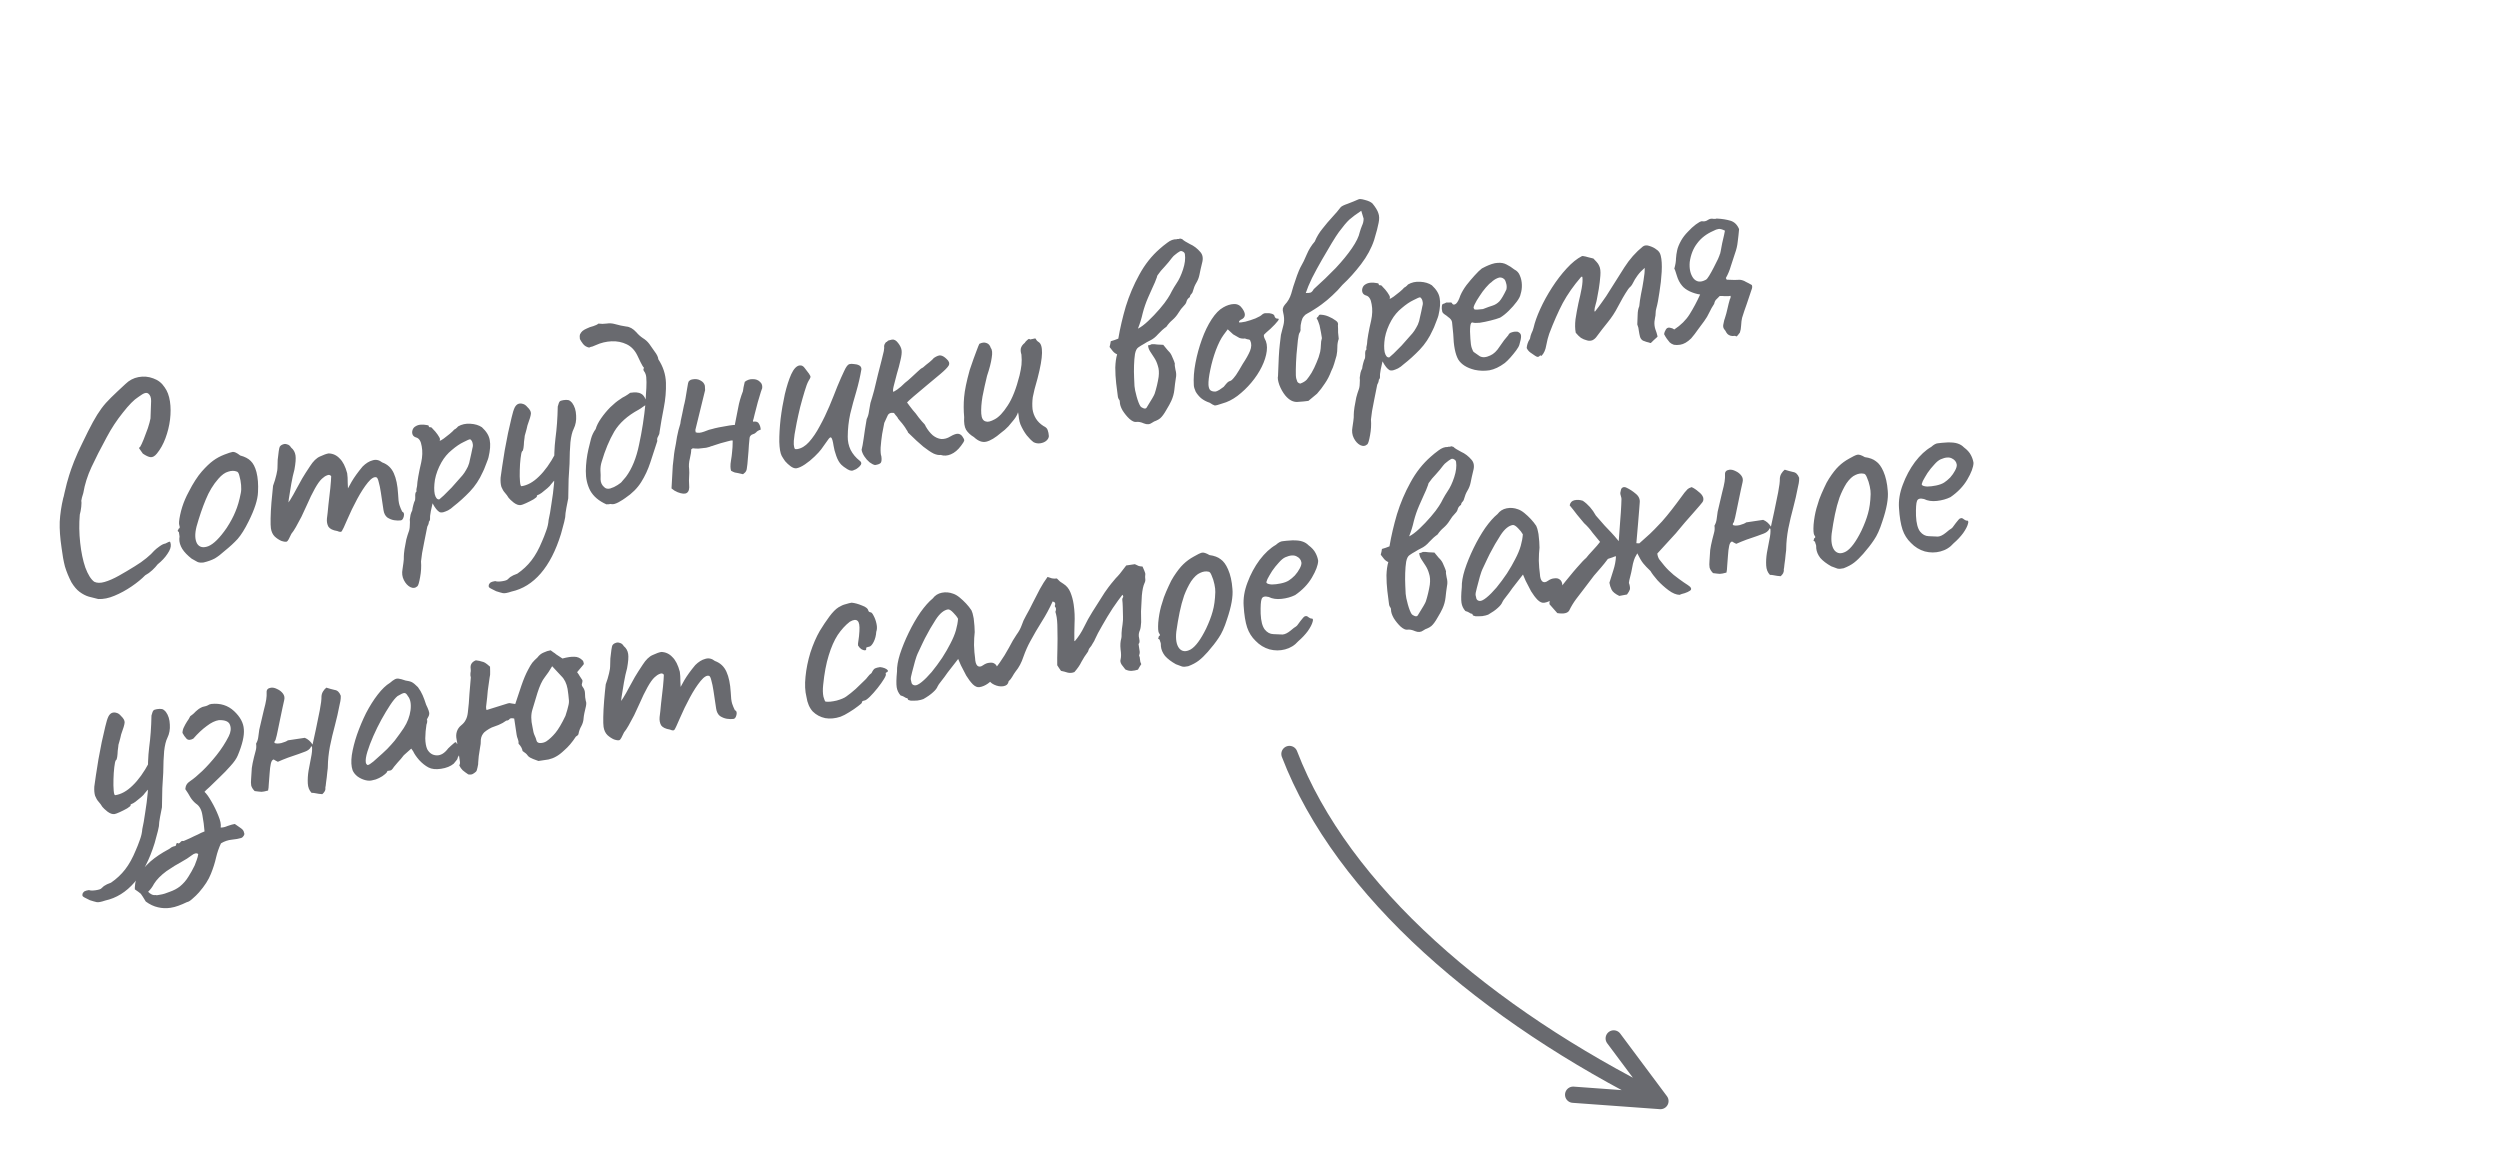 <?xml version="1.0" encoding="UTF-8"?> <svg xmlns="http://www.w3.org/2000/svg" width="224" height="105" viewBox="0 0 224 105" fill="none"><path d="M115.534 67.556C120.274 79.901 133.172 90.884 148.776 98.656M148.776 98.656L140.953 98.087M148.776 98.656L144.588 93.042" stroke="#696A6F" stroke-width="1.455" stroke-linecap="round" stroke-linejoin="round"></path><path d="M8.805 53.674C8.532 53.61 8.25 53.538 7.957 53.459C7.682 53.378 7.407 53.235 7.131 53.031C6.875 52.841 6.63 52.553 6.397 52.167C6.152 51.696 5.959 51.225 5.818 50.756C5.695 50.283 5.595 49.729 5.517 49.092C5.384 48.2 5.329 47.42 5.351 46.751C5.389 46.062 5.493 45.354 5.665 44.627C5.691 44.57 5.73 44.416 5.779 44.163C5.844 43.89 5.914 43.599 5.991 43.29C6.084 42.978 6.154 42.74 6.199 42.575C6.293 42.264 6.441 41.847 6.644 41.326C6.861 40.785 7.098 40.259 7.354 39.748C7.741 38.936 8.065 38.292 8.327 37.815C8.589 37.337 8.844 36.931 9.091 36.596C9.339 36.261 9.624 35.938 9.946 35.627C10.282 35.297 10.712 34.891 11.236 34.409C11.572 34.079 11.962 33.871 12.405 33.788C12.865 33.701 13.309 33.74 13.737 33.904C14.162 34.051 14.499 34.316 14.749 34.699C14.992 35.031 15.151 35.454 15.228 35.968C15.302 36.465 15.305 37.008 15.235 37.597C15.163 38.169 15.026 38.724 14.826 39.262C14.627 39.8 14.371 40.259 14.059 40.638C13.867 40.877 13.673 40.985 13.477 40.962C13.298 40.936 13.072 40.83 12.798 40.643C12.6 40.374 12.489 40.216 12.464 40.167C12.457 40.115 12.486 40.076 12.552 40.049C12.637 39.913 12.743 39.687 12.871 39.37C12.999 39.053 13.124 38.719 13.247 38.367C13.367 37.999 13.446 37.707 13.484 37.491C13.514 36.75 13.532 36.231 13.54 35.931C13.545 35.615 13.459 35.391 13.282 35.26C13.203 35.202 13.097 35.191 12.962 35.229C12.845 35.264 12.652 35.381 12.383 35.579C12.014 35.809 11.558 36.272 11.013 36.966C10.466 37.644 9.981 38.383 9.557 39.182C9.007 40.193 8.553 41.084 8.195 41.857C7.837 42.629 7.593 43.401 7.464 44.174C7.44 44.248 7.399 44.385 7.341 44.587C7.301 44.786 7.281 44.885 7.281 44.885C7.308 44.951 7.308 45.126 7.28 45.411C7.25 45.678 7.206 45.913 7.149 46.114C7.078 46.931 7.09 47.77 7.184 48.633C7.275 49.478 7.429 50.217 7.646 50.85C7.881 51.481 8.146 51.906 8.442 52.125C8.688 52.246 8.995 52.252 9.365 52.145C9.751 52.034 10.179 51.848 10.648 51.585C11.117 51.322 11.592 51.041 12.073 50.741C12.459 50.508 12.808 50.263 13.12 50.006C13.432 49.749 13.662 49.531 13.81 49.351C13.932 49.227 14.088 49.099 14.279 48.965C14.484 48.812 14.663 48.724 14.818 48.701C15.045 48.579 15.177 48.525 15.214 48.536C15.25 48.549 15.279 48.623 15.3 48.76C15.335 49 15.238 49.286 15.007 49.619C14.794 49.949 14.499 50.264 14.124 50.566C14.007 50.724 13.849 50.896 13.649 51.084C13.449 51.271 13.236 51.426 13.008 51.548C12.689 51.876 12.283 52.208 11.79 52.544C11.297 52.881 10.787 53.159 10.259 53.378C9.748 53.595 9.263 53.693 8.805 53.674ZM18.249 50.396C18.026 50.43 17.84 50.414 17.69 50.348C17.557 50.281 17.385 50.184 17.173 50.058C16.796 49.763 16.516 49.472 16.333 49.184C16.147 48.879 16.058 48.577 16.066 48.278C16.097 48.133 16.095 48.002 16.06 47.884C16.039 47.747 16.029 47.679 16.029 47.679C15.93 47.606 15.897 47.558 15.929 47.536C15.958 47.496 15.984 47.44 16.009 47.366C16.111 47.351 16.131 47.251 16.069 47.068C16.014 46.936 16.038 46.626 16.14 46.137C16.242 45.649 16.392 45.18 16.587 44.73C16.664 44.543 16.785 44.297 16.95 43.992C17.112 43.67 17.293 43.354 17.492 43.044C17.705 42.714 17.902 42.448 18.082 42.245C18.457 41.821 18.795 41.499 19.095 41.279C19.395 41.059 19.727 40.878 20.091 40.736C20.456 40.594 20.706 40.513 20.843 40.492C20.998 40.469 21.224 40.575 21.522 40.811C21.942 40.924 22.256 41.087 22.463 41.301C22.687 41.513 22.86 41.847 22.98 42.302C23.109 42.809 23.154 43.407 23.117 44.096C23.095 44.765 22.813 45.639 22.274 46.719C21.937 47.4 21.612 47.922 21.298 48.284C20.982 48.63 20.597 48.985 20.143 49.351C19.819 49.645 19.52 49.873 19.247 50.037C18.971 50.183 18.638 50.303 18.249 50.396ZM20.31 47.302C20.652 46.777 20.913 46.291 21.091 45.844C21.287 45.394 21.449 44.836 21.577 44.168C21.617 43.969 21.626 43.731 21.602 43.455C21.575 43.16 21.527 42.896 21.457 42.661C21.401 42.407 21.32 42.27 21.212 42.251C20.988 42.162 20.734 42.164 20.451 42.26C20.164 42.337 19.871 42.548 19.572 42.89C19.107 43.415 18.728 44.042 18.433 44.769C18.136 45.48 17.862 46.283 17.61 47.179C17.446 47.835 17.46 48.341 17.653 48.698C17.861 49.035 18.198 49.116 18.662 48.941C19.142 48.747 19.691 48.2 20.31 47.302ZM25.204 48.463C24.997 48.371 24.803 48.243 24.62 48.077C24.435 47.895 24.32 47.649 24.273 47.34C24.248 47.169 24.239 46.872 24.246 46.451C24.253 46.029 24.278 45.552 24.321 45.02C24.364 44.487 24.412 43.99 24.466 43.526C24.591 43.192 24.691 42.861 24.765 42.535C24.838 42.208 24.87 42.011 24.86 41.942C24.864 41.731 24.87 41.485 24.881 41.203C24.909 40.919 24.94 40.66 24.975 40.427C25.011 40.194 25.043 40.057 25.072 40.018C25.145 39.919 25.24 39.852 25.357 39.817C25.472 39.765 25.595 39.764 25.725 39.815C25.87 39.846 25.989 39.942 26.084 40.103C26.303 40.281 26.434 40.515 26.478 40.807C26.519 41.081 26.486 41.507 26.38 42.083C26.276 42.449 26.182 42.875 26.097 43.361C26.012 43.847 25.939 44.296 25.878 44.708C25.831 45.101 25.81 45.367 25.813 45.507L25.322 45.738C25.573 45.42 25.805 45.096 26.018 44.766C26.229 44.419 26.382 44.151 26.476 43.962C26.709 43.524 26.909 43.161 27.076 42.873C27.258 42.565 27.492 42.197 27.779 41.769C28.062 41.324 28.361 41.033 28.674 40.899C29.001 40.745 29.259 40.654 29.448 40.626C29.835 40.638 30.165 40.79 30.436 41.083C30.722 41.355 30.946 41.795 31.107 42.402C31.142 42.642 31.159 42.929 31.156 43.262C31.171 43.593 31.178 43.758 31.178 43.758C31.178 43.758 31.288 43.558 31.509 43.157C31.746 42.753 32.073 42.301 32.489 41.801C32.779 41.512 33.075 41.328 33.379 41.248C33.68 41.15 33.969 41.212 34.248 41.433C34.73 41.606 35.076 41.931 35.287 42.408C35.496 42.868 35.623 43.48 35.667 44.244C35.682 44.698 35.724 45.033 35.791 45.251C35.856 45.452 35.938 45.65 36.038 45.845C36.185 45.893 36.233 46.035 36.18 46.271C36.125 46.489 36.038 46.607 35.918 46.625C35.746 46.651 35.544 46.646 35.311 46.611C35.095 46.573 34.89 46.49 34.695 46.361C34.515 46.213 34.404 45.993 34.36 45.701L34.122 44.107C34.065 43.73 34.002 43.424 33.932 43.189C33.879 42.952 33.814 42.812 33.738 42.771C33.534 42.696 33.276 42.849 32.965 43.228C32.654 43.608 32.333 44.103 32.004 44.713C31.674 45.323 31.373 45.946 31.101 46.583C30.854 47.163 30.695 47.502 30.622 47.601C30.563 47.68 30.431 47.673 30.224 47.581C29.829 47.518 29.565 47.391 29.431 47.2C29.312 46.99 29.267 46.743 29.294 46.459C29.336 46.154 29.38 45.745 29.426 45.23C29.489 44.712 29.546 44.213 29.597 43.732C29.645 43.234 29.671 42.88 29.674 42.669C29.585 42.542 29.459 42.517 29.295 42.594C29.146 42.651 28.995 42.753 28.841 42.898C28.656 43.066 28.446 43.361 28.211 43.781C27.976 44.202 27.741 44.684 27.507 45.227C27.35 45.584 27.184 45.941 27.01 46.3C26.833 46.642 26.668 46.947 26.516 47.215C26.363 47.484 26.227 47.688 26.108 47.828C25.924 48.242 25.792 48.472 25.711 48.519C25.631 48.566 25.462 48.547 25.204 48.463ZM37.399 52.529C37.214 52.697 36.998 52.721 36.752 52.599C36.524 52.476 36.335 52.268 36.186 51.974C36.037 51.681 35.997 51.354 36.066 50.993C36.084 50.885 36.11 50.706 36.143 50.456C36.178 50.223 36.191 50.019 36.183 49.845C36.182 49.723 36.203 49.51 36.245 49.205C36.29 48.918 36.343 48.63 36.405 48.34C36.484 48.048 36.549 47.837 36.599 47.706C36.677 47.52 36.716 47.312 36.717 47.084C36.735 46.854 36.735 46.678 36.717 46.558C36.733 46.433 36.756 46.29 36.784 46.128C36.83 45.963 36.88 45.833 36.936 45.737C36.95 45.595 36.98 45.441 37.025 45.277C37.068 45.095 37.123 44.938 37.191 44.805C37.208 44.68 37.211 44.53 37.203 44.356C37.212 44.18 37.249 44.078 37.315 44.05C37.322 43.979 37.32 43.91 37.31 43.841C37.317 43.77 37.337 43.67 37.37 43.543C37.377 43.349 37.413 43.063 37.479 42.685C37.545 42.307 37.632 41.891 37.739 41.437C37.854 40.912 37.869 40.428 37.785 39.984C37.716 39.522 37.545 39.258 37.273 39.193C37.125 39.145 37.025 39.064 36.973 38.949C36.918 38.817 36.915 38.677 36.963 38.53C37.011 38.382 37.1 38.273 37.229 38.201C37.373 38.109 37.532 38.059 37.706 38.051C37.898 38.04 38.066 38.05 38.21 38.081C38.353 38.094 38.418 38.12 38.406 38.157C38.419 38.242 38.469 38.287 38.557 38.292C38.584 38.235 38.661 38.285 38.79 38.441C38.933 38.577 39.071 38.74 39.205 38.931C39.339 39.121 39.412 39.259 39.425 39.345C39.401 39.419 39.39 39.464 39.392 39.481C39.392 39.481 39.427 39.476 39.495 39.466C39.495 39.466 39.583 39.409 39.759 39.295C39.932 39.164 40.113 39.023 40.3 38.872C40.503 38.702 40.633 38.577 40.691 38.498C40.691 38.498 40.732 38.475 40.812 38.428C40.907 38.361 40.984 38.288 41.042 38.209C41.365 38.021 41.73 37.94 42.137 37.967C42.561 37.991 42.91 38.097 43.183 38.284C43.59 38.661 43.823 39.047 43.882 39.441C43.958 39.833 43.921 40.347 43.77 40.983C43.749 41.073 43.694 41.231 43.604 41.454C43.53 41.658 43.454 41.854 43.376 42.04C43.297 42.21 43.257 42.295 43.257 42.295C42.955 42.971 42.569 43.554 42.099 44.045C41.629 44.536 41.143 44.977 40.64 45.367C40.487 45.513 40.321 45.634 40.142 45.731C39.979 45.808 39.83 45.865 39.695 45.903C39.558 45.923 39.461 45.92 39.404 45.894C39.195 45.785 38.98 45.519 38.759 45.096C38.707 45.332 38.655 45.568 38.602 45.803C38.564 46.019 38.542 46.163 38.535 46.234C38.536 46.357 38.534 46.462 38.53 46.55C38.523 46.621 38.489 46.688 38.428 46.75C38.428 46.75 38.425 46.785 38.418 46.856C38.411 46.927 38.366 47.039 38.284 47.192C38.187 47.715 38.096 48.166 38.013 48.547C37.932 48.944 37.868 49.278 37.821 49.548C37.776 49.835 37.744 50.085 37.723 50.299C37.758 50.767 37.731 51.235 37.644 51.704C37.559 52.19 37.477 52.465 37.399 52.529ZM39.364 44.743C39.427 44.699 39.559 44.583 39.759 44.395C39.973 44.188 40.209 43.951 40.468 43.684C40.723 43.401 40.956 43.138 41.165 42.897C41.391 42.653 41.539 42.473 41.61 42.357C41.724 42.182 41.828 42 41.922 41.811C42.014 41.604 42.078 41.385 42.113 41.151C42.144 41.007 42.181 40.843 42.224 40.662C42.267 40.48 42.303 40.308 42.331 40.146C42.379 39.999 42.384 39.858 42.347 39.723C42.324 39.569 42.253 39.448 42.135 39.361C42.063 39.354 41.865 39.436 41.541 39.607C41.213 39.761 40.863 39.998 40.49 40.316C40.114 40.618 39.802 40.989 39.552 41.429C39.261 41.946 39.067 42.465 38.97 42.988C38.89 43.508 38.884 43.939 38.953 44.279C39.038 44.617 39.175 44.771 39.364 44.743ZM45.828 53.005C45.461 53.129 45.205 53.176 45.06 53.145C44.916 53.115 44.714 53.057 44.456 52.973C44.247 52.864 44.086 52.783 43.973 52.73C43.86 52.676 43.798 52.616 43.788 52.547C43.78 52.496 43.789 52.433 43.813 52.359C43.839 52.303 43.892 52.242 43.97 52.178C44.067 52.129 44.202 52.091 44.373 52.065C44.504 52.116 44.706 52.121 44.98 52.08C45.272 52.036 45.446 51.975 45.505 51.896C45.505 51.896 45.574 51.833 45.713 51.707C45.872 51.596 46.084 51.494 46.351 51.402C46.844 51.065 47.267 50.669 47.619 50.213C47.972 49.757 48.289 49.184 48.572 48.493C48.69 48.23 48.81 47.923 48.933 47.572C49.059 47.238 49.132 46.911 49.155 46.592C49.241 46.229 49.326 45.743 49.41 45.135C49.512 44.523 49.589 43.925 49.641 43.339C49.691 42.735 49.703 42.287 49.677 41.993C49.636 41.017 49.667 40.11 49.77 39.271C49.886 38.412 49.955 37.465 49.975 36.427C50.042 36.172 50.099 36.023 50.145 35.981C50.189 35.922 50.297 35.88 50.468 35.854C50.657 35.826 50.796 35.823 50.887 35.844C50.993 35.846 51.12 35.932 51.268 36.103C51.488 36.403 51.605 36.78 51.621 37.233C51.65 37.667 51.578 38.063 51.404 38.422C51.268 38.688 51.17 39.088 51.11 39.623C51.065 40.138 51.038 40.782 51.031 41.554C51.001 41.944 50.974 42.404 50.948 42.933C50.936 43.443 50.925 44.014 50.915 44.647C50.872 44.828 50.817 45.108 50.751 45.486C50.682 45.847 50.646 46.133 50.642 46.344C50.636 46.415 50.605 46.56 50.55 46.778C50.495 46.997 50.438 47.207 50.381 47.408C50.326 47.627 50.286 47.773 50.262 47.846C49.801 49.335 49.197 50.512 48.45 51.377C47.703 52.242 46.829 52.785 45.828 53.005ZM46.668 45.255C46.479 45.283 46.267 45.21 46.03 45.035C45.811 44.858 45.658 44.714 45.572 44.604C45.477 44.443 45.367 44.293 45.242 44.154C45.116 44.015 45.01 43.838 44.925 43.623C44.858 43.405 44.834 43.128 44.854 42.792C44.889 42.559 44.936 42.228 44.995 41.799C45.068 41.349 45.144 40.865 45.224 40.345C45.321 39.822 45.42 39.308 45.52 38.802C45.634 38.277 45.74 37.814 45.838 37.414C45.933 36.996 46.028 36.693 46.122 36.504C46.205 36.351 46.303 36.249 46.418 36.197C46.55 36.142 46.69 36.139 46.837 36.187C46.982 36.218 47.119 36.311 47.247 36.467C47.472 36.679 47.58 36.873 47.571 37.05C47.562 37.226 47.458 37.584 47.258 38.122C47.218 38.321 47.163 38.539 47.093 38.777C47.021 38.998 46.99 39.143 47 39.212C46.988 39.249 46.972 39.374 46.951 39.587C46.945 39.781 46.929 39.967 46.903 40.146C46.878 40.325 46.839 40.419 46.788 40.426C46.729 40.505 46.681 40.714 46.645 41.053C46.605 41.374 46.58 41.737 46.571 42.141C46.558 42.529 46.566 42.87 46.592 43.163C46.616 43.44 46.662 43.574 46.731 43.563C47.262 43.484 47.78 43.196 48.284 42.7C48.805 42.202 49.299 41.515 49.764 40.639L50.474 42.399C50.252 42.555 50.048 42.717 49.863 42.885C49.675 43.036 49.508 43.21 49.362 43.407C49.321 43.483 49.215 43.595 49.045 43.743C48.874 43.892 48.702 44.031 48.529 44.162C48.37 44.273 48.265 44.333 48.214 44.341C48.214 44.341 48.189 44.353 48.14 44.378C48.106 44.383 48.094 44.42 48.104 44.489C48.109 44.523 48.008 44.608 47.801 44.744C47.591 44.863 47.371 44.975 47.141 45.079C46.911 45.184 46.754 45.242 46.668 45.255ZM54.8 45.17C54.726 45.146 54.648 45.149 54.565 45.179C54.496 45.189 54.418 45.192 54.33 45.188C53.653 44.886 53.172 44.476 52.884 43.958C52.613 43.438 52.482 42.853 52.49 42.203C52.498 41.553 52.576 40.902 52.724 40.249C52.8 39.94 52.877 39.63 52.953 39.321C53.044 38.992 53.184 38.699 53.374 38.443C53.453 38.151 53.615 37.829 53.861 37.477C54.106 37.124 54.381 36.794 54.685 36.486C55.007 36.175 55.296 35.939 55.552 35.778C55.694 35.669 55.846 35.576 56.01 35.499C56.171 35.405 56.322 35.304 56.464 35.195C56.687 35.161 56.878 35.151 57.037 35.162C57.197 35.173 57.334 35.214 57.45 35.284C57.563 35.337 57.667 35.444 57.761 35.606C57.852 35.75 57.935 35.948 58.007 36.2C57.91 36.249 57.781 36.33 57.623 36.441C57.481 36.55 57.346 36.64 57.216 36.712C56.227 37.246 55.501 37.898 55.038 38.668C54.591 39.435 54.217 40.333 53.915 41.359C53.831 41.617 53.792 41.886 53.799 42.165C53.82 42.425 53.824 42.687 53.811 42.952C53.821 43.249 53.935 43.486 54.154 43.663C54.278 43.785 54.449 43.821 54.67 43.77C54.904 43.7 55.126 43.597 55.333 43.461C55.558 43.322 55.698 43.205 55.754 43.109C55.815 43.047 55.867 42.987 55.911 42.928C55.972 42.866 56.031 42.796 56.09 42.717C56.629 41.988 57.02 41.027 57.262 39.834C57.522 38.638 57.714 37.4 57.838 36.12C57.846 35.943 57.859 35.678 57.877 35.325C57.909 34.953 57.925 34.591 57.925 34.24C57.925 33.89 57.898 33.649 57.843 33.517C57.81 33.416 57.762 33.327 57.698 33.249C57.631 33.154 57.634 33.057 57.707 32.959C57.626 32.883 57.522 32.715 57.395 32.453C57.268 32.192 57.179 32.003 57.126 31.889C56.895 31.397 56.572 31.051 56.156 30.851C55.741 30.65 55.289 30.559 54.801 30.58C54.314 30.6 53.84 30.715 53.381 30.924C53.283 30.973 53.184 31.014 53.084 31.047C52.981 31.062 52.88 31.095 52.783 31.144C52.547 31.092 52.364 30.979 52.233 30.806C52.102 30.633 52.01 30.489 51.958 30.374C51.932 30.203 51.937 30.061 51.973 29.951C52.027 29.838 52.099 29.739 52.192 29.655C52.302 29.569 52.423 29.498 52.555 29.443C52.75 29.344 52.95 29.27 53.153 29.223C53.37 29.155 53.526 29.079 53.618 28.995C53.868 29.028 54.114 29.026 54.354 28.991C54.611 28.952 54.858 28.968 55.097 29.037C55.463 29.14 55.798 29.213 56.102 29.255C56.421 29.277 56.727 29.451 57.021 29.775C57.191 29.977 57.384 30.15 57.598 30.293C57.829 30.434 58.022 30.607 58.175 30.812C58.286 30.97 58.442 31.192 58.642 31.478C58.86 31.761 58.974 31.998 58.985 32.189C59.416 32.843 59.644 33.545 59.668 34.295C59.69 35.028 59.626 35.774 59.477 36.532C59.327 37.291 59.199 38.02 59.094 38.719C59.094 38.841 59.052 38.97 58.967 39.106C58.883 39.241 58.859 39.376 58.897 39.511C58.695 40.154 58.484 40.799 58.266 41.445C58.061 42.072 57.789 42.656 57.45 43.197C57.11 43.739 56.637 44.212 56.032 44.618C55.922 44.705 55.722 44.831 55.431 44.997C55.155 45.144 54.945 45.201 54.8 45.17ZM66.731 34.212C66.951 34.039 67.193 33.959 67.458 33.972C67.72 33.968 67.934 34.05 68.099 34.218C68.279 34.367 68.338 34.586 68.276 34.875C68.295 34.767 68.263 34.842 68.178 35.1C68.109 35.339 68.015 35.65 67.898 36.036C67.797 36.419 67.703 36.784 67.614 37.13C67.54 37.456 67.49 37.648 67.463 37.705L67.475 37.782C67.749 37.741 67.925 37.802 68.002 37.966C68.094 38.11 68.146 38.286 68.16 38.494C67.959 38.559 67.823 38.641 67.75 38.74C67.674 38.821 67.569 38.88 67.434 38.918C67.383 38.926 67.327 38.961 67.266 39.022C67.205 39.084 67.171 39.15 67.164 39.221C67.155 39.275 67.134 39.489 67.102 39.862C67.085 40.215 67.056 40.605 67.014 41.032C66.987 41.439 66.955 41.75 66.917 41.966C66.904 42.108 66.852 42.23 66.762 42.331C66.669 42.415 66.607 42.468 66.575 42.49C66.212 42.404 65.968 42.353 65.842 42.337C65.732 42.301 65.619 42.248 65.503 42.177C65.471 42.077 65.453 41.957 65.449 41.817C65.443 41.661 65.459 41.474 65.497 41.258C65.544 40.988 65.577 40.738 65.595 40.508C65.628 40.257 65.647 39.913 65.651 39.474C65.577 39.45 65.432 39.472 65.214 39.539C65.011 39.587 64.792 39.646 64.557 39.716C64.322 39.786 64.121 39.851 63.955 39.911C63.806 39.969 63.739 39.987 63.753 39.968C63.673 40.015 63.514 40.065 63.276 40.118C63.053 40.151 62.821 40.177 62.578 40.196C62.35 40.195 62.182 40.185 62.074 40.166L61.931 40.266C61.94 40.44 61.901 40.709 61.815 41.072C61.727 41.419 61.704 41.737 61.748 42.029C61.764 42.254 61.763 42.482 61.745 42.713C61.727 42.943 61.727 43.18 61.746 43.422C61.785 43.802 61.717 44.049 61.541 44.163C61.382 44.274 61.108 44.254 60.717 44.102C60.624 44.063 60.529 44.016 60.433 43.96C60.354 43.902 60.265 43.837 60.167 43.764L60.282 41.722C60.315 41.472 60.342 41.24 60.362 41.027C60.381 40.796 60.409 40.573 60.446 40.357C60.527 39.959 60.598 39.554 60.659 39.142C60.737 38.727 60.837 38.336 60.957 37.967C60.957 37.967 60.97 37.878 60.995 37.699C61.036 37.5 61.082 37.282 61.135 37.047C61.185 36.794 61.225 36.595 61.256 36.45C61.287 36.306 61.292 36.279 61.27 36.369C61.306 36.259 61.354 36.05 61.413 35.743C61.47 35.419 61.521 35.114 61.565 34.827C61.625 34.52 61.653 34.358 61.65 34.341C61.669 34.233 61.711 34.157 61.774 34.112C61.835 34.05 61.917 34.012 62.02 33.996C62.309 33.936 62.559 33.968 62.77 34.095C62.979 34.203 63.108 34.36 63.156 34.563C63.154 34.668 63.16 34.764 63.172 34.849C63.185 34.935 63.178 35.006 63.152 35.063L62.303 38.528L62.333 38.734C62.52 38.811 62.771 38.791 63.087 38.674C63.417 38.537 63.667 38.456 63.839 38.43C63.922 38.4 64.117 38.354 64.423 38.29C64.746 38.225 65.053 38.17 65.345 38.126C65.653 38.08 65.817 38.065 65.837 38.079C65.949 37.537 66.048 37.031 66.136 36.562C66.221 36.076 66.365 35.573 66.567 35.052C66.58 35.015 66.597 34.898 66.62 34.702C66.661 34.503 66.698 34.34 66.731 34.212ZM76.537 42.106C76.378 42.217 76.173 42.195 75.922 42.04C75.671 41.885 75.494 41.753 75.39 41.646C75.205 41.464 75.051 41.197 74.929 40.848C74.806 40.498 74.727 40.203 74.692 39.963C74.625 39.517 74.552 39.265 74.473 39.207C74.412 39.146 74.309 39.223 74.166 39.437C74.037 39.631 73.842 39.906 73.579 40.261C73.463 40.418 73.267 40.632 72.991 40.901C72.716 41.169 72.427 41.406 72.125 41.608C71.822 41.811 71.559 41.93 71.336 41.963C71.179 41.969 71.012 41.906 70.835 41.775C70.658 41.644 70.495 41.493 70.347 41.322C70.213 41.132 70.11 40.972 70.038 40.842C69.914 40.598 69.843 40.179 69.824 39.586C69.82 38.973 69.859 38.293 69.94 37.545C70.035 36.777 70.162 36.039 70.319 35.332C70.491 34.606 70.682 34.008 70.892 33.538C71.117 33.049 71.367 32.784 71.641 32.743C71.829 32.714 71.992 32.804 72.128 33.011C72.279 33.199 72.398 33.357 72.488 33.484C72.599 33.642 72.641 33.75 72.615 33.806C72.605 33.86 72.551 33.965 72.451 34.12C72.34 34.312 72.22 34.628 72.093 35.067C71.964 35.49 71.832 35.956 71.698 36.467C71.579 36.958 71.474 37.429 71.383 37.881C71.293 38.333 71.231 38.675 71.195 38.908C71.181 39.05 71.158 39.247 71.126 39.497C71.11 39.745 71.121 39.936 71.159 40.07C71.161 40.087 71.176 40.129 71.204 40.195C71.228 40.244 71.301 40.259 71.421 40.242C71.798 40.185 72.152 39.974 72.483 39.609C72.829 39.225 73.152 38.747 73.452 38.177C73.769 37.603 74.057 37.008 74.316 36.391C74.574 35.774 74.81 35.187 75.025 34.629C75.257 34.069 75.46 33.609 75.634 33.25C75.805 32.874 75.958 32.667 76.093 32.629C76.21 32.594 76.35 32.591 76.512 32.619C76.689 32.628 76.843 32.666 76.976 32.734C77.109 32.802 77.178 32.914 77.184 33.071C77.073 33.736 76.919 34.407 76.723 35.085C76.524 35.746 76.343 36.413 76.18 37.085C76.035 37.755 75.961 38.432 75.958 39.116C75.951 39.538 76.037 39.937 76.216 40.313C76.412 40.687 76.679 41.007 77.016 41.272C77.214 41.417 77.221 41.583 77.038 41.768C76.855 41.953 76.688 42.066 76.537 42.106ZM78.403 41.669C78.258 41.638 78.097 41.557 77.919 41.426C77.74 41.278 77.582 41.1 77.445 40.892C77.309 40.685 77.227 40.487 77.199 40.298C77.256 40.097 77.319 39.754 77.387 39.271C77.452 38.77 77.542 38.196 77.655 37.548C77.764 37.339 77.834 37.101 77.864 36.834C77.911 36.564 77.954 36.321 77.992 36.105C78.088 35.81 78.198 35.434 78.323 34.977C78.445 34.504 78.558 34.031 78.663 33.56C78.782 33.069 78.888 32.658 78.978 32.33C79.1 31.856 79.171 31.565 79.19 31.457C79.206 31.331 79.218 31.233 79.225 31.162C79.204 31.025 79.222 30.909 79.278 30.813C79.331 30.7 79.392 30.638 79.46 30.628C79.519 30.549 79.591 30.503 79.676 30.49C79.777 30.458 79.861 30.436 79.93 30.426C80.118 30.398 80.3 30.502 80.476 30.739C80.649 30.958 80.751 31.171 80.781 31.377C80.812 31.582 80.779 31.885 80.681 32.285C80.597 32.666 80.491 33.067 80.361 33.49C80.249 33.91 80.154 34.274 80.078 34.584C80.001 34.893 79.993 35.07 80.052 35.113C80.052 35.113 80.164 35.044 80.389 34.905C80.611 34.749 80.844 34.548 81.087 34.301C81.26 34.17 81.447 34.011 81.647 33.824C81.846 33.636 82.039 33.458 82.224 33.29C82.407 33.105 82.564 32.985 82.696 32.931C82.881 32.763 83.076 32.602 83.281 32.449C83.484 32.278 83.614 32.154 83.672 32.075C83.943 31.894 84.151 31.819 84.296 31.85C84.458 31.879 84.632 31.984 84.817 32.167C85.038 32.361 85.102 32.553 85.008 32.743C84.911 32.915 84.66 33.172 84.255 33.513C83.929 33.789 83.531 34.12 83.063 34.506C82.612 34.889 82.207 35.229 81.849 35.528C81.508 35.825 81.315 36.002 81.271 36.062C81.271 36.062 81.359 36.18 81.535 36.416C81.71 36.653 81.882 36.864 82.05 37.049C82.228 37.303 82.412 37.538 82.602 37.755C82.807 37.953 82.916 38.094 82.929 38.18C83.12 38.519 83.336 38.794 83.577 39.003C83.817 39.195 84.07 39.306 84.337 39.336C84.619 39.347 84.888 39.272 85.144 39.111C85.467 38.922 85.709 38.842 85.871 38.87C86.05 38.896 86.189 39.007 86.289 39.202C86.378 39.329 86.41 39.43 86.386 39.503C86.377 39.557 86.285 39.703 86.11 39.939C85.833 40.313 85.529 40.569 85.199 40.706C84.886 40.84 84.582 40.859 84.287 40.763C84.116 40.789 83.909 40.75 83.665 40.646C83.419 40.525 83.108 40.318 82.731 40.023C82.371 39.727 81.914 39.304 81.359 38.756C81.348 38.688 81.3 38.599 81.213 38.489C81.141 38.359 81.062 38.24 80.976 38.13C80.887 38.003 80.779 37.87 80.653 37.731C80.525 37.575 80.461 37.497 80.461 37.497C80.453 37.446 80.429 37.405 80.39 37.376C80.365 37.327 80.322 37.273 80.26 37.212C80.216 37.148 80.161 37.078 80.097 36.999C79.81 36.955 79.621 37.036 79.529 37.242C79.437 37.449 79.338 37.665 79.231 37.891C79.179 38.127 79.115 38.461 79.039 38.893C78.978 39.305 78.933 39.706 78.904 40.096C78.891 40.483 78.913 40.743 78.968 40.875C79.008 41.149 78.994 41.344 78.924 41.46C78.851 41.558 78.677 41.628 78.403 41.669ZM92.615 39.624C92.418 39.478 92.212 39.272 91.996 39.007C91.779 38.724 91.589 38.393 91.427 38.014C91.373 37.882 91.327 37.696 91.292 37.456C91.273 37.213 91.247 37.042 91.215 36.941C91.181 37.069 91.115 37.211 91.015 37.366C90.93 37.501 90.843 37.619 90.753 37.72C90.694 37.799 90.561 37.959 90.351 38.201C90.14 38.425 89.923 38.615 89.701 38.771C89.189 39.216 88.747 39.483 88.375 39.574C88.02 39.662 87.649 39.525 87.261 39.162C86.954 38.98 86.72 38.761 86.559 38.505C86.415 38.246 86.358 37.869 86.389 37.373C86.334 36.768 86.333 36.173 86.385 35.586C86.435 34.983 86.603 34.169 86.888 33.145C87.143 32.389 87.341 31.833 87.48 31.48C87.618 31.108 87.707 30.885 87.748 30.808C87.992 30.684 88.208 30.661 88.395 30.738C88.579 30.798 88.706 30.946 88.776 31.181C88.905 31.337 88.931 31.631 88.856 32.063C88.797 32.492 88.658 33.03 88.439 33.676C88.287 34.295 88.151 34.911 88.032 35.524C87.931 36.135 87.894 36.649 87.921 37.066C87.948 37.482 88.088 37.715 88.341 37.765C88.508 37.828 88.77 37.763 89.126 37.569C89.5 37.373 89.886 36.965 90.284 36.344C90.699 35.722 91.055 34.818 91.352 33.635C91.437 33.272 91.495 32.956 91.525 32.689C91.553 32.404 91.551 32.098 91.52 31.77C91.455 31.569 91.436 31.388 91.465 31.226C91.508 31.044 91.623 30.878 91.811 30.727C91.867 30.631 91.949 30.54 92.059 30.453C92.166 30.35 92.243 30.338 92.29 30.419L92.698 30.332C92.764 30.304 92.813 30.341 92.846 30.441C92.893 30.522 92.964 30.59 93.06 30.645C93.272 30.772 93.373 31.098 93.365 31.625C93.356 32.152 93.223 32.908 92.967 33.893C92.747 34.645 92.603 35.209 92.537 35.587C92.488 35.962 92.481 36.323 92.515 36.668C92.561 36.977 92.664 37.259 92.825 37.516C92.986 37.772 93.212 37.992 93.502 38.177C93.709 38.269 93.832 38.391 93.873 38.542C93.93 38.691 93.965 38.87 93.979 39.078C93.968 39.238 93.884 39.382 93.728 39.51C93.587 39.619 93.413 39.689 93.207 39.719C93.001 39.75 92.804 39.718 92.615 39.624ZM101.959 29.447C102.22 29.32 102.528 29.09 102.881 28.757C103.234 28.424 103.575 28.066 103.904 27.684C104.232 27.302 104.474 26.986 104.629 26.735C104.773 26.52 104.897 26.3 105.004 26.074C105.127 25.845 105.261 25.624 105.404 25.41C105.635 25.077 105.834 24.653 106.002 24.137C106.171 23.621 106.225 23.166 106.166 22.772C106.151 22.669 106.087 22.591 105.974 22.538C105.878 22.482 105.789 22.478 105.709 22.525C105.579 22.597 105.453 22.686 105.328 22.792C105.201 22.881 105.094 22.985 105.007 23.103C104.817 23.359 104.602 23.619 104.361 23.883C104.117 24.13 103.902 24.39 103.715 24.663C103.7 24.683 103.687 24.711 103.675 24.748C103.678 24.765 103.673 24.792 103.661 24.829C103.55 25.143 103.421 25.452 103.273 25.754C103.143 26.054 103.005 26.364 102.86 26.683C102.665 27.133 102.506 27.595 102.384 28.069C102.279 28.541 102.137 29 101.959 29.447ZM102.866 30.942C102.917 30.934 102.969 30.926 103.02 30.918C103.086 30.891 103.143 30.865 103.192 30.84C103.366 30.832 103.534 30.841 103.696 30.87C103.873 30.879 104.049 30.887 104.226 30.896C104.335 31.037 104.463 31.193 104.611 31.364C104.774 31.515 104.894 31.672 104.971 31.836C105.023 31.951 105.077 32.074 105.132 32.206C105.184 32.321 105.229 32.446 105.266 32.581C105.245 32.672 105.263 32.853 105.321 33.124C105.397 33.394 105.408 33.646 105.356 33.882C105.302 34.223 105.257 34.571 105.223 34.927C105.186 35.265 105.095 35.594 104.95 35.914C104.858 36.121 104.706 36.397 104.495 36.744C104.301 37.089 104.119 37.335 103.949 37.483C103.839 37.57 103.718 37.64 103.586 37.695C103.468 37.73 103.346 37.792 103.219 37.881C103.014 38.035 102.772 38.053 102.492 37.938C102.229 37.819 101.994 37.775 101.789 37.806C101.634 37.829 101.436 37.736 101.195 37.527C100.97 37.315 100.766 37.065 100.583 36.777C100.417 36.486 100.335 36.227 100.335 35.999C100.34 35.911 100.311 35.836 100.249 35.775C100.205 35.712 100.176 35.637 100.163 35.551C100.112 35.209 100.061 34.804 100.009 34.339C99.957 33.874 99.93 33.404 99.93 32.931C99.946 32.456 100.001 32.062 100.095 31.75C99.945 31.685 99.817 31.59 99.71 31.466C99.621 31.339 99.524 31.213 99.418 31.089C99.439 30.998 99.461 30.907 99.482 30.816C99.504 30.725 99.518 30.644 99.525 30.573C99.642 30.538 99.751 30.504 99.851 30.472C99.969 30.437 100.085 30.393 100.2 30.341C100.358 29.406 100.582 28.444 100.872 27.454C101.18 26.462 101.582 25.516 102.078 24.618C102.573 23.703 103.184 22.928 103.913 22.294C104.098 22.126 104.325 21.943 104.593 21.745C104.876 21.527 105.15 21.425 105.415 21.438C105.464 21.413 105.515 21.406 105.569 21.415C105.64 21.422 105.691 21.406 105.72 21.366C105.757 21.378 105.794 21.39 105.83 21.402C105.865 21.397 105.901 21.409 105.941 21.439C106.045 21.546 106.267 21.688 106.609 21.864C106.966 22.021 107.282 22.263 107.559 22.59C107.771 22.839 107.82 23.164 107.705 23.567C107.607 23.967 107.528 24.321 107.469 24.628C107.419 24.881 107.324 25.123 107.183 25.354C107.057 25.566 106.961 25.799 106.894 26.054C106.875 26.162 106.828 26.257 106.752 26.338C106.674 26.403 106.627 26.497 106.61 26.622C106.466 26.714 106.37 26.834 106.322 26.981C106.291 27.126 106.222 27.25 106.115 27.354C106.011 27.474 105.913 27.585 105.823 27.687C105.75 27.785 105.671 27.902 105.586 28.037C105.446 28.269 105.267 28.48 105.05 28.67C104.848 28.84 104.667 29.042 104.51 29.276C104.256 29.454 104.008 29.675 103.767 29.939C103.544 30.2 103.292 30.396 103.014 30.525C102.85 30.602 102.68 30.698 102.505 30.811C102.326 30.908 102.158 31.012 101.999 31.123C101.855 31.215 101.753 31.414 101.694 31.721C101.649 32.008 101.621 32.346 101.609 32.733C101.597 33.12 101.599 33.488 101.616 33.836C101.633 34.184 101.644 34.436 101.65 34.593C101.664 34.801 101.728 35.116 101.844 35.537C101.957 35.941 102.07 36.23 102.184 36.406C102.229 36.47 102.316 36.527 102.446 36.577C102.576 36.628 102.671 36.614 102.729 36.535C102.773 36.476 102.843 36.36 102.94 36.188C103.054 36.013 103.16 35.84 103.257 35.668C103.368 35.476 103.436 35.343 103.46 35.269C103.532 35.048 103.6 34.801 103.665 34.529C103.729 34.256 103.779 34.003 103.814 33.77C103.861 33.378 103.838 33.048 103.745 32.782C103.67 32.513 103.564 32.274 103.428 32.067C103.292 31.859 103.167 31.668 103.053 31.492C102.939 31.316 102.877 31.133 102.866 30.942ZM109.525 36.15C109.175 36.273 108.947 36.333 108.842 36.331C108.751 36.31 108.599 36.227 108.384 36.084C108.09 35.988 107.833 35.851 107.613 35.674C107.411 35.494 107.25 35.298 107.131 35.089C107.027 34.859 106.972 34.665 106.966 34.509C106.928 33.901 106.977 33.236 107.115 32.515C107.252 31.793 107.445 31.09 107.693 30.404C107.941 29.718 108.229 29.123 108.557 28.619C108.899 28.094 109.249 27.735 109.605 27.542C109.928 27.354 110.246 27.253 110.559 27.242C110.873 27.23 111.12 27.359 111.301 27.63C111.632 28.089 111.62 28.415 111.263 28.609C111.212 28.616 111.155 28.651 111.095 28.713C111.031 28.757 111.005 28.814 111.015 28.882C111.088 28.906 111.278 28.887 111.584 28.823C111.888 28.743 112.189 28.646 112.487 28.531C112.8 28.396 113.001 28.279 113.091 28.178C113.187 28.111 113.26 28.074 113.311 28.066C113.363 28.058 113.494 28.056 113.705 28.06C114.009 28.102 114.17 28.183 114.188 28.303C114.198 28.372 114.234 28.436 114.296 28.497C114.355 28.541 114.419 28.558 114.487 28.547C114.61 28.547 114.604 28.626 114.471 28.787C114.354 28.944 114.142 29.169 113.835 29.46C113.54 29.714 113.355 29.882 113.279 29.963C113.219 30.025 113.228 30.146 113.308 30.327C113.493 30.633 113.558 31.008 113.502 31.455C113.446 31.901 113.297 32.371 113.055 32.862C112.814 33.354 112.499 33.831 112.112 34.291C111.74 34.733 111.326 35.128 110.87 35.476C110.428 35.805 109.98 36.03 109.525 36.15ZM108.918 35.084C108.987 35.074 109.102 35.022 109.263 34.928C109.422 34.816 109.549 34.727 109.644 34.66C109.702 34.582 109.776 34.492 109.866 34.391C109.971 34.27 110.056 34.196 110.122 34.168C110.191 34.158 110.273 34.12 110.368 34.053C110.461 33.969 110.587 33.818 110.747 33.602C110.905 33.368 111.109 33.031 111.359 32.59C111.645 32.162 111.86 31.779 112.002 31.442C112.142 31.089 112.149 30.781 112.022 30.52C111.994 30.453 111.937 30.418 111.848 30.414C111.777 30.407 111.676 30.378 111.546 30.328C111.375 30.353 111.206 30.335 111.038 30.272C110.886 30.19 110.704 30.085 110.492 29.959L110.004 29.507L109.632 30.009C109.399 30.324 109.169 30.779 108.942 31.374C108.73 31.949 108.564 32.535 108.443 33.131C108.319 33.711 108.264 34.166 108.279 34.496C108.3 34.756 108.368 34.921 108.484 34.992C108.6 35.062 108.744 35.093 108.918 35.084ZM117.233 35.919C116.976 35.957 116.648 35.989 116.248 36.013C115.866 36.035 115.504 35.844 115.164 35.439C114.949 35.173 114.77 34.858 114.628 34.494C114.503 34.127 114.463 33.861 114.509 33.697C114.552 32.341 114.604 31.404 114.667 30.887C114.73 30.369 114.765 30.075 114.772 30.003C114.796 29.93 114.84 29.756 114.904 29.484C114.983 29.192 115.026 29.01 115.033 28.939C115.078 28.652 115.058 28.34 114.972 28.002C114.934 27.867 114.925 27.746 114.944 27.638C114.977 27.51 115.039 27.396 115.129 27.295C115.387 27.028 115.575 26.702 115.693 26.317C115.726 26.189 115.79 25.969 115.884 25.657C115.992 25.326 116.101 25.003 116.212 24.688C116.337 24.354 116.434 24.12 116.502 23.988C116.725 23.604 116.919 23.207 117.086 22.796C117.267 22.366 117.507 21.98 117.806 21.637C117.973 21.226 118.205 20.841 118.501 20.482C118.795 20.105 119.093 19.753 119.395 19.428C119.697 19.102 119.936 18.821 120.111 18.585C120.184 18.486 120.403 18.375 120.77 18.25C121.152 18.105 121.457 17.98 121.687 17.876C121.782 17.809 121.986 17.823 122.298 17.916C122.607 17.993 122.833 18.099 122.976 18.235C123.256 18.579 123.43 18.869 123.501 19.103C123.588 19.336 123.596 19.624 123.524 19.967C123.468 20.291 123.334 20.802 123.123 21.5C122.882 22.237 122.491 22.961 121.949 23.673C121.421 24.365 120.865 24.983 120.28 25.526C119.998 25.866 119.695 26.183 119.371 26.477C119.064 26.768 118.745 27.035 118.413 27.277C118.208 27.43 117.993 27.576 117.768 27.715C117.561 27.851 117.344 27.98 117.116 28.102C117.002 28.154 116.9 28.239 116.813 28.358C116.723 28.459 116.656 28.6 116.613 28.782C116.546 29.037 116.517 29.252 116.526 29.426C116.549 29.58 116.516 29.716 116.429 29.834C116.385 29.894 116.339 30.111 116.29 30.486C116.255 30.842 116.214 31.269 116.166 31.767C116.132 32.245 116.112 32.695 116.105 33.117C116.095 33.521 116.109 33.791 116.147 33.925C116.176 34.008 116.208 34.1 116.24 34.2C116.287 34.281 116.375 34.338 116.502 34.371C116.752 34.282 116.945 34.165 117.081 34.022C117.215 33.862 117.359 33.656 117.515 33.405C117.682 33.117 117.83 32.815 117.957 32.498C118.102 32.178 118.212 31.855 118.286 31.529C118.326 31.33 118.348 31.125 118.352 30.914C118.353 30.686 118.383 30.48 118.443 30.296C118.384 29.902 118.332 29.611 118.287 29.425C118.256 29.22 118.215 29.059 118.162 28.945C118.125 28.81 118.059 28.662 117.965 28.501C118.089 28.395 118.156 28.315 118.165 28.261C118.192 28.204 118.268 28.184 118.393 28.2C118.624 28.218 118.842 28.273 119.049 28.365C119.272 28.454 119.492 28.579 119.709 28.74C119.788 28.798 119.841 28.86 119.869 28.926C119.896 28.992 119.899 29.071 119.877 29.161C119.891 29.37 119.896 29.579 119.892 29.79C119.904 29.981 119.923 30.171 119.951 30.36C119.865 30.601 119.823 30.852 119.827 31.114C119.829 31.359 119.805 31.608 119.755 31.861C119.686 32.099 119.616 32.338 119.546 32.576C119.477 32.814 119.388 33.038 119.279 33.247C119.129 33.655 118.939 34.025 118.709 34.357C118.495 34.687 118.26 34.994 118.005 35.277L117.233 35.919ZM116.998 26.253C117.209 26.257 117.356 26.243 117.439 26.213C117.537 26.164 117.627 26.063 117.709 25.91C118.435 25.258 119.094 24.625 119.686 24.011C120.275 23.38 120.757 22.791 121.131 22.244C121.519 21.678 121.754 21.196 121.835 20.798C121.892 20.597 121.96 20.403 122.037 20.216C122.131 20.027 122.179 19.818 122.18 19.59L121.969 18.885C121.523 19.18 121.168 19.443 120.905 19.675C120.658 19.905 120.346 20.276 119.967 20.788C119.821 20.985 119.607 21.315 119.326 21.778C119.059 22.221 118.766 22.72 118.446 23.276C118.126 23.832 117.83 24.376 117.559 24.907C117.305 25.436 117.118 25.885 116.998 26.253ZM122.514 39.809C122.329 39.977 122.113 40 121.867 39.879C121.638 39.755 121.449 39.547 121.3 39.254C121.152 38.961 121.111 38.634 121.18 38.273C121.199 38.165 121.225 37.986 121.258 37.736C121.293 37.502 121.306 37.299 121.298 37.125C121.297 37.002 121.318 36.789 121.36 36.485C121.405 36.198 121.458 35.909 121.52 35.62C121.599 35.327 121.664 35.116 121.714 34.986C121.791 34.799 121.831 34.592 121.831 34.364C121.85 34.133 121.85 33.958 121.832 33.838C121.848 33.713 121.87 33.569 121.899 33.407C121.944 33.243 121.995 33.112 122.051 33.017C122.065 32.874 122.094 32.721 122.14 32.556C122.183 32.375 122.238 32.217 122.306 32.085C122.322 31.959 122.326 31.81 122.318 31.636C122.326 31.459 122.364 31.357 122.43 31.33C122.437 31.259 122.435 31.189 122.425 31.12C122.432 31.049 122.452 30.95 122.485 30.822C122.491 30.628 122.527 30.343 122.594 29.965C122.66 29.587 122.747 29.171 122.854 28.717C122.968 28.191 122.984 27.707 122.9 27.264C122.831 26.801 122.66 26.537 122.387 26.473C122.24 26.425 122.14 26.343 122.088 26.229C122.033 26.096 122.03 25.957 122.078 25.809C122.126 25.662 122.215 25.552 122.344 25.48C122.488 25.389 122.647 25.339 122.821 25.33C123.012 25.319 123.18 25.329 123.325 25.36C123.467 25.374 123.532 25.399 123.52 25.436C123.533 25.522 123.584 25.567 123.672 25.571C123.699 25.515 123.776 25.564 123.905 25.72C124.048 25.857 124.186 26.02 124.32 26.21C124.453 26.401 124.526 26.539 124.539 26.625C124.515 26.698 124.505 26.744 124.507 26.761C124.507 26.761 124.541 26.756 124.61 26.745C124.61 26.745 124.698 26.688 124.874 26.575C125.047 26.444 125.227 26.303 125.415 26.152C125.617 25.981 125.748 25.857 125.806 25.778C125.806 25.778 125.846 25.754 125.927 25.707C126.022 25.64 126.099 25.568 126.157 25.489C126.48 25.3 126.844 25.22 127.251 25.247C127.676 25.271 128.024 25.376 128.298 25.563C128.705 25.941 128.938 26.326 128.996 26.721C129.073 27.112 129.035 27.626 128.885 28.262C128.864 28.353 128.808 28.51 128.719 28.734C128.644 28.938 128.568 29.133 128.491 29.32C128.411 29.49 128.371 29.575 128.371 29.575C128.069 30.25 127.683 30.834 127.213 31.325C126.743 31.816 126.257 32.256 125.755 32.647C125.601 32.793 125.435 32.914 125.257 33.011C125.093 33.088 124.944 33.145 124.81 33.183C124.672 33.203 124.576 33.2 124.519 33.173C124.31 33.064 124.095 32.799 123.874 32.376C123.822 32.612 123.769 32.847 123.717 33.083C123.679 33.299 123.657 33.443 123.65 33.514C123.651 33.636 123.649 33.742 123.645 33.83C123.638 33.901 123.604 33.967 123.543 34.029C123.543 34.029 123.539 34.065 123.532 34.136C123.526 34.207 123.481 34.319 123.399 34.471C123.301 34.994 123.211 35.446 123.128 35.826C123.047 36.224 122.983 36.558 122.936 36.828C122.891 37.115 122.858 37.365 122.838 37.578C122.873 38.046 122.846 38.515 122.759 38.983C122.673 39.469 122.592 39.744 122.514 39.809ZM124.479 32.023C124.542 31.978 124.674 31.862 124.873 31.675C125.088 31.467 125.324 31.23 125.582 30.964C125.838 30.68 126.07 30.418 126.279 30.176C126.506 29.932 126.654 29.752 126.725 29.637C126.839 29.462 126.943 29.28 127.037 29.09C127.129 28.884 127.193 28.664 127.228 28.431C127.259 28.286 127.296 28.123 127.339 27.941C127.382 27.759 127.417 27.588 127.446 27.426C127.494 27.278 127.499 27.137 127.461 27.003C127.438 26.848 127.368 26.728 127.249 26.64C127.178 26.633 126.98 26.715 126.655 26.887C126.328 27.041 125.978 27.277 125.605 27.596C125.229 27.897 124.916 28.268 124.667 28.709C124.376 29.225 124.182 29.745 124.085 30.268C124.005 30.788 123.999 31.218 124.067 31.558C124.153 31.896 124.29 32.051 124.479 32.023ZM132.136 33.139C131.426 32.965 130.933 32.653 130.655 32.204C130.392 31.735 130.244 30.977 130.21 29.93C130.165 29.394 130.13 29.04 130.104 28.869C130.079 28.697 129.959 28.54 129.745 28.397C129.683 28.336 129.575 28.256 129.419 28.156C129.282 28.054 129.215 27.959 129.219 27.87C129.184 27.753 129.173 27.623 129.187 27.481C129.198 27.322 129.238 27.237 129.307 27.226C129.375 27.216 129.441 27.189 129.505 27.144C129.585 27.097 129.663 27.086 129.736 27.11C129.805 27.099 129.883 27.096 129.972 27.101C130.06 27.105 130.109 27.142 130.119 27.21C130.206 27.32 130.32 27.32 130.461 27.212C130.6 27.086 130.73 26.838 130.85 26.47C130.98 26.17 131.162 25.863 131.396 25.547C131.646 25.229 131.892 24.939 132.133 24.675C132.388 24.391 132.603 24.184 132.776 24.053C132.856 24.006 132.979 23.944 133.142 23.867C133.306 23.79 133.48 23.72 133.663 23.657C133.864 23.592 134.034 23.558 134.174 23.555C134.485 23.526 134.755 23.573 134.983 23.697C135.229 23.818 135.462 23.967 135.681 24.144C135.927 24.265 136.095 24.451 136.185 24.7C136.292 24.947 136.35 25.219 136.359 25.515C136.369 25.812 136.331 26.089 136.247 26.347C136.221 26.526 136.106 26.753 135.902 27.029C135.698 27.305 135.458 27.578 135.183 27.847C134.908 28.116 134.649 28.321 134.407 28.462C134.192 28.547 133.907 28.633 133.552 28.721C133.215 28.807 132.892 28.873 132.583 28.919C132.289 28.945 132.087 28.94 131.976 28.904C131.846 28.854 131.766 28.962 131.736 29.229C131.705 29.497 131.709 29.873 131.747 30.358C131.769 30.741 131.81 31.015 131.869 31.181C131.929 31.347 131.982 31.462 132.026 31.526C132.164 31.628 132.35 31.758 132.584 31.916C132.832 32.054 133.145 32.033 133.521 31.854C133.834 31.72 134.118 31.45 134.373 31.044C134.645 30.635 134.901 30.299 135.142 30.035C135.193 29.904 135.294 29.819 135.446 29.779C135.612 29.719 135.793 29.701 135.989 29.724C136.196 29.816 136.295 29.95 136.286 30.127C136.292 30.284 136.242 30.536 136.137 30.885C136.103 31.013 136.006 31.185 135.846 31.402C135.7 31.599 135.53 31.808 135.335 32.03C135.155 32.232 134.987 32.398 134.831 32.526C134.358 32.877 133.899 33.095 133.456 33.178C133.01 33.245 132.57 33.232 132.136 33.139ZM132.873 27.692C133.237 27.55 133.528 27.445 133.746 27.378C133.964 27.31 134.164 27.184 134.347 26.999C134.527 26.797 134.736 26.441 134.976 25.932C135.016 25.733 135.005 25.542 134.943 25.359C134.897 25.173 134.835 25.051 134.756 24.992C134.577 24.844 134.38 24.821 134.168 24.923C133.97 25.005 133.787 25.128 133.619 25.294C133.506 25.363 133.345 25.519 133.136 25.76C132.941 25.982 132.752 26.238 132.568 26.529C132.381 26.802 132.234 27.052 132.127 27.278C132.021 27.504 132.005 27.629 132.078 27.653C132.054 27.727 132.155 27.756 132.38 27.74C132.623 27.721 132.787 27.705 132.873 27.692ZM147.87 30.735C147.814 30.709 147.695 30.674 147.513 30.631C147.346 30.568 147.244 30.531 147.207 30.519C147.072 30.434 146.984 30.316 146.944 30.164C146.904 30.012 146.869 29.842 146.841 29.653C146.83 29.462 146.784 29.268 146.701 29.07C146.717 28.822 146.727 28.54 146.733 28.224C146.738 27.907 146.787 27.646 146.878 27.439C146.903 27.138 146.955 26.78 147.033 26.365C147.126 25.93 147.203 25.507 147.264 25.095C147.34 24.663 147.373 24.299 147.364 24.002C147.115 24.214 146.903 24.439 146.728 24.675C146.553 24.912 146.413 25.143 146.306 25.369C146.253 25.483 146.189 25.58 146.113 25.661C146.035 25.725 145.96 25.807 145.887 25.905C145.714 26.159 145.552 26.42 145.399 26.688C145.246 26.956 145.095 27.233 144.945 27.518C144.7 27.993 144.408 28.44 144.067 28.859C143.727 29.277 143.403 29.694 143.097 30.108C142.983 30.282 142.844 30.408 142.681 30.485C142.531 30.543 142.374 30.549 142.21 30.503C141.991 30.448 141.805 30.371 141.65 30.271C141.512 30.169 141.357 30.017 141.187 29.815C141.119 29.474 141.111 29.073 141.164 28.609C141.235 28.143 141.321 27.665 141.424 27.177C141.543 26.686 141.642 26.233 141.72 25.818C141.796 25.386 141.816 25.05 141.78 24.81C141.76 24.796 141.733 24.791 141.699 24.796C141.682 24.799 141.658 24.82 141.629 24.859C140.987 25.604 140.453 26.367 140.026 27.149C139.617 27.929 139.211 28.848 138.809 29.907C138.71 30.185 138.621 30.531 138.543 30.946C138.48 31.341 138.342 31.651 138.13 31.875C138.113 31.878 138.096 31.881 138.079 31.883C138.076 31.866 138.066 31.859 138.049 31.861C138.027 31.829 138.001 31.833 137.972 31.873C137.943 31.912 137.895 31.945 137.829 31.973C137.743 31.986 137.651 31.956 137.553 31.883C137.415 31.781 137.268 31.68 137.113 31.58C136.975 31.478 136.868 31.345 136.791 31.182C136.805 31.039 136.829 30.913 136.865 30.802C136.899 30.675 136.973 30.523 137.087 30.349C137.113 30.17 137.158 30.005 137.223 29.855C137.306 29.703 137.368 29.535 137.411 29.354C137.516 28.883 137.714 28.327 138.004 27.688C138.294 27.049 138.645 26.409 139.058 25.769C139.47 25.129 139.91 24.555 140.378 24.047C140.845 23.539 141.299 23.173 141.738 22.95C141.755 22.947 141.764 22.946 141.764 22.946C141.781 22.944 141.798 22.941 141.815 22.938C141.995 22.964 142.158 23.001 142.305 23.049C142.45 23.08 142.605 23.118 142.769 23.164C142.851 23.239 142.944 23.339 143.051 23.464C143.154 23.571 143.234 23.69 143.288 23.822C143.388 24.018 143.423 24.311 143.393 24.701C143.364 25.09 143.317 25.483 143.254 25.878C143.19 26.273 143.132 26.589 143.08 26.824C143.073 26.895 143.035 27.05 142.965 27.288C142.896 27.526 142.861 27.707 142.862 27.829C142.864 27.847 142.867 27.864 142.87 27.881C142.872 27.898 142.883 27.914 142.903 27.928C143.139 27.63 143.365 27.325 143.581 27.012C143.814 26.697 144.022 26.386 144.204 26.078C144.643 25.381 145.089 24.675 145.543 23.959C146.012 23.223 146.566 22.596 147.208 22.08C147.366 21.969 147.566 21.956 147.807 22.043C148.065 22.127 148.264 22.229 148.405 22.348C148.616 22.474 148.75 22.664 148.805 22.919C148.891 23.257 148.919 23.735 148.888 24.352C148.855 24.953 148.788 25.559 148.687 26.17C148.602 26.779 148.509 27.266 148.406 27.632C148.384 27.723 148.369 27.795 148.359 27.849C148.35 27.903 148.344 27.983 148.342 28.088C148.343 28.211 148.327 28.336 148.293 28.464C148.277 28.589 148.259 28.705 148.24 28.813C148.222 29.044 148.247 29.268 148.315 29.486C148.399 29.701 148.467 29.919 148.517 30.139C148.52 30.156 148.498 30.186 148.452 30.228C148.359 30.311 148.267 30.395 148.174 30.479C148.096 30.544 148.012 30.626 147.922 30.727C147.905 30.73 147.896 30.731 147.896 30.731C147.896 30.731 147.888 30.733 147.87 30.735ZM150.535 30.889C150.329 30.92 150.145 30.921 149.983 30.892C149.836 30.844 149.712 30.775 149.611 30.685C149.524 30.576 149.438 30.466 149.351 30.356C149.262 30.229 149.18 30.092 149.106 29.946C149.12 29.803 149.176 29.655 149.276 29.5C149.375 29.345 149.537 29.312 149.761 29.401C149.795 29.396 149.832 29.408 149.871 29.437C149.911 29.466 149.959 29.494 150.015 29.521C150.606 29.134 151.064 28.68 151.389 28.159C151.729 27.617 152.043 27.027 152.333 26.388C152.029 26.346 151.717 26.252 151.398 26.107C151.095 25.959 150.869 25.792 150.718 25.604C150.505 25.355 150.345 25.046 150.238 24.677C150.13 24.307 150.056 24.108 150.017 24.079C150.12 23.713 150.17 23.407 150.169 23.162C150.184 22.915 150.218 22.673 150.271 22.437C150.321 22.184 150.443 21.886 150.636 21.541C150.789 21.273 150.987 21.016 151.231 20.769C151.472 20.505 151.711 20.285 151.947 20.11C152.184 19.934 152.362 19.837 152.482 19.82C152.681 19.86 152.86 19.824 153.018 19.713C153.177 19.602 153.347 19.568 153.529 19.61C153.6 19.617 153.661 19.617 153.713 19.609C153.779 19.582 153.83 19.574 153.867 19.586C154.308 19.608 154.703 19.672 155.052 19.777C155.401 19.883 155.658 20.134 155.822 20.53C155.79 20.902 155.75 21.277 155.7 21.652C155.666 22.008 155.58 22.371 155.443 22.742C155.32 23.093 155.2 23.462 155.082 23.848C154.979 24.213 154.831 24.569 154.637 24.913L154.711 25.06C154.905 25.066 155.143 25.074 155.425 25.084C155.721 25.075 155.878 25.069 155.895 25.067C156.092 25.09 156.267 25.151 156.422 25.251C156.592 25.331 156.773 25.426 156.965 25.538C156.992 25.604 157.002 25.672 156.995 25.744C156.989 25.815 156.966 25.897 156.927 25.99C156.795 26.396 156.655 26.811 156.509 27.236C156.359 27.644 156.22 28.059 156.09 28.481C156.047 28.663 156.019 28.886 156.006 29.151C155.993 29.416 155.955 29.632 155.893 29.799C155.762 29.976 155.673 30.086 155.626 30.128C155.595 30.15 155.559 30.147 155.52 30.118C155.48 30.088 155.384 30.085 155.229 30.108C154.982 30.093 154.799 29.989 154.683 29.796C154.631 29.681 154.563 29.577 154.479 29.485C154.412 29.389 154.385 29.271 154.399 29.128C154.418 29.02 154.438 28.921 154.46 28.83C154.479 28.722 154.508 28.622 154.546 28.528C154.642 28.233 154.721 27.941 154.783 27.651C154.845 27.362 154.917 27.079 154.998 26.804C155.057 26.726 155.077 26.626 155.059 26.506L154.879 26.533C154.773 26.531 154.651 26.532 154.511 26.535C154.386 26.519 154.245 26.514 154.088 26.52C154.013 26.601 153.921 26.694 153.814 26.797C153.705 26.884 153.629 27.026 153.589 27.225C153.431 27.459 153.286 27.718 153.153 28C153.034 28.263 152.88 28.523 152.691 28.779C152.501 29.035 152.312 29.291 152.122 29.548C151.95 29.801 151.752 30.059 151.528 30.32C151.192 30.651 150.861 30.84 150.535 30.889ZM152.821 25.079C152.905 25.049 153.009 24.928 153.135 24.717C153.276 24.485 153.414 24.237 153.55 23.971C153.7 23.686 153.828 23.43 153.934 23.204C154.038 22.961 154.095 22.812 154.104 22.758C154.11 22.792 154.132 22.71 154.173 22.511C154.213 22.312 154.257 22.078 154.304 21.808C154.369 21.535 154.427 21.281 154.479 21.046C154.532 20.81 154.557 20.684 154.554 20.667C154.308 20.546 154.117 20.495 153.98 20.516C153.842 20.536 153.685 20.595 153.506 20.692C152.898 20.958 152.418 21.328 152.068 21.8C151.716 22.256 151.493 22.815 151.399 23.478C151.349 24.081 151.456 24.565 151.721 24.928C152 25.272 152.367 25.322 152.821 25.079ZM9.424 80.689C9.058 80.814 8.802 80.861 8.657 80.83C8.512 80.799 8.311 80.742 8.053 80.658C7.844 80.549 7.683 80.468 7.569 80.415C7.456 80.361 7.395 80.3 7.384 80.232C7.377 80.18 7.385 80.118 7.409 80.044C7.436 79.988 7.488 79.927 7.566 79.863C7.664 79.813 7.798 79.776 7.97 79.75C8.1 79.801 8.302 79.806 8.576 79.765C8.868 79.721 9.043 79.66 9.101 79.581C9.101 79.581 9.171 79.518 9.309 79.392C9.468 79.281 9.681 79.179 9.947 79.087C10.44 78.75 10.863 78.354 11.216 77.898C11.568 77.442 11.886 76.869 12.168 76.178C12.286 75.915 12.407 75.608 12.53 75.257C12.655 74.923 12.729 74.596 12.751 74.277C12.837 73.914 12.922 73.428 13.007 72.82C13.108 72.208 13.185 71.61 13.238 71.024C13.288 70.42 13.3 69.972 13.273 69.678C13.232 68.702 13.263 67.795 13.366 66.956C13.483 66.097 13.552 65.149 13.572 64.112C13.639 63.857 13.695 63.708 13.742 63.666C13.786 63.607 13.893 63.565 14.065 63.539C14.253 63.511 14.393 63.508 14.484 63.529C14.589 63.531 14.716 63.617 14.864 63.788C15.084 64.088 15.202 64.465 15.217 64.918C15.247 65.352 15.175 65.748 15 66.107C14.865 66.373 14.767 66.773 14.707 67.308C14.661 67.823 14.634 68.466 14.627 69.239C14.598 69.629 14.57 70.088 14.544 70.618C14.533 71.128 14.522 71.699 14.511 72.332C14.468 72.513 14.414 72.793 14.347 73.171C14.278 73.532 14.242 73.818 14.239 74.029C14.232 74.1 14.201 74.245 14.146 74.463C14.091 74.682 14.035 74.892 13.977 75.093C13.922 75.311 13.883 75.458 13.859 75.531C13.398 77.02 12.794 78.197 12.047 79.062C11.3 79.927 10.426 80.47 9.424 80.689ZM10.264 72.94C10.076 72.968 9.863 72.895 9.627 72.72C9.407 72.542 9.255 72.399 9.168 72.289C9.074 72.128 8.964 71.978 8.838 71.839C8.712 71.7 8.607 71.523 8.522 71.308C8.454 71.09 8.43 70.813 8.45 70.477C8.486 70.244 8.532 69.913 8.591 69.484C8.664 69.034 8.741 68.55 8.821 68.03C8.918 67.507 9.016 66.993 9.116 66.487C9.23 65.962 9.336 65.499 9.434 65.099C9.53 64.681 9.624 64.378 9.719 64.189C9.801 64.036 9.9 63.934 10.015 63.882C10.147 63.827 10.286 63.823 10.434 63.871C10.579 63.902 10.715 63.996 10.844 64.152C11.068 64.364 11.176 64.558 11.167 64.734C11.159 64.911 11.054 65.268 10.854 65.807C10.814 66.005 10.759 66.224 10.69 66.462C10.617 66.683 10.586 66.828 10.597 66.897C10.585 66.933 10.568 67.059 10.548 67.272C10.541 67.466 10.526 67.652 10.5 67.831C10.474 68.01 10.435 68.104 10.384 68.111C10.326 68.19 10.278 68.399 10.241 68.737C10.201 69.059 10.177 69.422 10.167 69.826C10.155 70.214 10.162 70.554 10.188 70.848C10.212 71.125 10.258 71.258 10.327 71.248C10.858 71.169 11.376 70.881 11.88 70.385C12.402 69.887 12.895 69.2 13.36 68.324L14.07 70.084C13.848 70.24 13.644 70.402 13.459 70.57C13.271 70.721 13.104 70.894 12.959 71.092C12.918 71.168 12.812 71.28 12.641 71.428C12.47 71.576 12.298 71.716 12.125 71.847C11.967 71.958 11.861 72.018 11.81 72.026C11.81 72.026 11.786 72.038 11.737 72.063C11.703 72.068 11.691 72.105 11.701 72.173C11.706 72.208 11.605 72.293 11.397 72.429C11.187 72.548 10.967 72.66 10.738 72.764C10.508 72.869 10.35 72.927 10.264 72.94ZM15.274 81.34C14.897 81.396 14.527 81.382 14.164 81.296C13.783 81.212 13.415 81.039 13.061 80.777C12.85 80.423 12.701 80.191 12.615 80.081C12.514 79.991 12.336 79.86 12.083 79.687C12.07 79.602 12.08 79.434 12.113 79.183C12.148 78.95 12.221 78.738 12.333 78.546C12.629 78.064 13.008 77.612 13.471 77.193C13.937 76.79 14.495 76.418 15.145 76.075C15.225 76.028 15.305 75.972 15.383 75.908C15.48 75.859 15.572 75.827 15.658 75.814C15.743 75.802 15.787 75.743 15.789 75.637C15.808 75.529 15.884 75.509 16.017 75.577C16.097 75.53 16.159 75.477 16.203 75.418C16.247 75.358 16.331 75.337 16.456 75.353C16.456 75.353 16.547 75.314 16.728 75.234C16.926 75.152 17.147 75.049 17.391 74.924C17.638 74.817 17.851 74.716 18.029 74.619C18.227 74.537 18.326 74.496 18.326 74.496C18.291 74.028 18.228 73.546 18.137 73.052C18.062 72.555 17.87 72.207 17.56 72.007C17.36 71.845 17.191 71.651 17.052 71.426C16.931 71.199 16.781 70.959 16.603 70.705C16.614 70.545 16.655 70.408 16.725 70.292C16.796 70.176 16.903 70.073 17.047 69.981C17.349 69.778 17.708 69.479 18.122 69.084C18.551 68.67 18.979 68.194 19.407 67.657C19.835 67.12 20.198 66.557 20.496 65.969C20.684 65.591 20.721 65.252 20.607 64.954C20.509 64.653 20.181 64.509 19.622 64.522C19.279 64.574 18.912 64.751 18.519 65.055C18.124 65.342 17.724 65.718 17.32 66.181C17.061 66.325 16.86 66.329 16.717 66.192C16.572 66.039 16.449 65.864 16.35 65.669C16.356 65.475 16.4 65.302 16.482 65.15C16.562 64.98 16.652 64.817 16.751 64.662C16.868 64.505 16.966 64.341 17.046 64.171C17.173 64.082 17.283 63.996 17.375 63.912C17.465 63.811 17.565 63.717 17.675 63.63C17.768 63.547 17.863 63.48 17.96 63.43C18.073 63.361 18.189 63.317 18.309 63.299C18.412 63.284 18.512 63.251 18.61 63.202C18.705 63.135 18.813 63.092 18.933 63.075C19.744 62.988 20.424 63.202 20.974 63.716C21.524 64.23 21.815 64.773 21.849 65.347C21.899 65.917 21.718 66.698 21.305 67.689C21.189 67.969 20.973 68.281 20.656 68.627C20.357 68.969 20.031 69.307 19.677 69.641C19.341 69.971 19.043 70.261 18.782 70.51C18.519 70.743 18.365 70.888 18.322 70.947C18.504 71.113 18.714 71.406 18.952 71.826C19.188 72.229 19.39 72.645 19.56 73.076C19.749 73.521 19.82 73.878 19.773 74.148C19.949 74.157 20.161 74.108 20.408 74.001C20.674 73.908 20.885 73.85 21.039 73.827C21.216 73.959 21.392 74.081 21.567 74.195C21.742 74.309 21.841 74.444 21.864 74.598C21.914 74.695 21.902 74.794 21.829 74.892C21.773 74.988 21.704 75.051 21.621 75.081C21.403 75.149 21.122 75.2 20.776 75.234C20.431 75.268 20.105 75.378 19.8 75.564C19.614 75.959 19.467 76.384 19.36 76.839C19.255 77.31 19.1 77.797 18.895 78.301C18.692 78.822 18.337 79.375 17.828 79.959C17.648 80.161 17.457 80.348 17.255 80.518C17.055 80.706 16.886 80.81 16.749 80.83C16.488 80.957 16.232 81.065 15.983 81.155C15.75 81.242 15.514 81.304 15.274 81.34ZM13.973 80.194C13.978 80.228 14.107 80.217 14.362 80.162C14.602 80.126 14.887 80.04 15.217 79.903C15.567 79.78 15.867 79.621 16.119 79.426C16.431 79.169 16.685 78.877 16.881 78.55C17.081 78.24 17.267 77.905 17.441 77.546C17.506 77.396 17.569 77.229 17.629 77.045C17.692 76.877 17.736 76.704 17.762 76.525C17.621 76.406 17.425 76.444 17.174 76.639C16.923 76.835 16.619 77.029 16.262 77.223C15.889 77.419 15.44 77.696 14.915 78.055C14.41 78.428 14.037 78.808 13.797 79.195C13.729 79.328 13.652 79.453 13.564 79.571C13.476 79.689 13.379 79.8 13.272 79.904C13.376 80.011 13.484 80.091 13.597 80.145C13.71 80.198 13.835 80.214 13.973 80.194ZM28.88 71.157C28.772 71.138 28.665 71.128 28.56 71.126C28.452 71.107 28.344 71.088 28.236 71.069C28.145 71.048 28.038 71.037 27.916 71.038C27.709 70.824 27.596 70.543 27.579 70.195C27.56 69.829 27.582 69.449 27.646 69.054C27.726 68.657 27.8 68.269 27.866 67.891C27.949 67.51 27.98 67.19 27.959 66.931C27.932 66.865 27.903 66.851 27.874 66.891C27.843 66.913 27.829 66.941 27.834 66.976C27.735 67.131 27.578 67.251 27.362 67.335C27.147 67.42 26.948 67.494 26.764 67.556C26.446 67.656 26.13 67.765 25.814 67.882C25.499 67.999 25.193 68.124 24.897 68.256C24.841 68.229 24.774 68.195 24.698 68.154C24.639 68.11 24.581 68.075 24.525 68.049C24.405 68.067 24.318 68.193 24.266 68.429C24.214 68.665 24.177 68.951 24.158 69.287C24.135 69.605 24.111 69.915 24.086 70.217C24.076 70.499 24.054 70.704 24.02 70.832C23.751 70.907 23.555 70.945 23.433 70.946C23.327 70.944 23.123 70.922 22.818 70.88C22.653 70.712 22.549 70.543 22.506 70.374C22.481 70.203 22.478 70.011 22.499 69.797C22.526 69.39 22.547 69.063 22.562 68.815C22.595 68.565 22.66 68.24 22.758 67.839C22.816 67.638 22.866 67.447 22.909 67.265C22.967 67.063 22.979 66.851 22.945 66.628C23.057 66.436 23.123 66.234 23.144 66.02C23.164 65.807 23.194 65.592 23.231 65.376C23.401 64.632 23.534 64.061 23.632 63.66C23.745 63.24 23.819 62.914 23.854 62.681C23.889 62.448 23.901 62.236 23.89 62.044C23.872 61.802 23.999 61.66 24.273 61.619C24.445 61.593 24.635 61.635 24.844 61.744C25.051 61.836 25.22 61.968 25.351 62.142C25.482 62.315 25.52 62.511 25.465 62.729C25.434 62.874 25.381 63.11 25.308 63.436C25.248 63.743 25.177 64.087 25.093 64.467C25.025 64.828 24.953 65.172 24.88 65.498C24.82 65.805 24.767 66.032 24.718 66.179C24.712 66.251 24.686 66.316 24.642 66.375C24.596 66.417 24.579 66.481 24.592 66.566C24.725 66.634 24.927 66.639 25.199 66.581C25.485 66.503 25.683 66.421 25.793 66.334C26.05 66.296 26.299 66.259 26.539 66.223C26.796 66.184 27.053 66.146 27.31 66.108C27.59 66.223 27.822 66.425 28.006 66.713C28.077 66.37 28.176 65.917 28.302 65.355C28.426 64.775 28.542 64.206 28.651 63.646C28.76 63.087 28.812 62.667 28.805 62.388C28.816 62.228 28.864 62.081 28.949 61.946C29.034 61.81 29.131 61.699 29.241 61.613C29.499 61.697 29.746 61.765 29.982 61.818C30.232 61.85 30.416 62.024 30.533 62.34C30.539 62.497 30.527 62.656 30.499 62.818C30.468 62.963 30.437 63.108 30.406 63.252C30.309 63.775 30.177 64.356 30.009 64.994C29.839 65.616 29.689 66.251 29.558 66.902C29.442 67.533 29.381 68.12 29.375 68.664C29.383 68.716 29.365 68.894 29.323 69.198C29.298 69.5 29.263 69.794 29.219 70.081C29.191 70.366 29.17 70.518 29.155 70.537C29.173 70.657 29.156 70.774 29.102 70.887C29.047 70.983 28.973 71.073 28.88 71.157ZM33.408 69.902C33.207 69.967 32.979 69.966 32.724 69.899C32.468 69.832 32.232 69.718 32.016 69.558C31.816 69.395 31.675 69.215 31.593 69.016C31.471 68.667 31.447 68.215 31.522 67.66C31.611 67.086 31.765 66.476 31.984 65.83C32.218 65.164 32.489 64.519 32.799 63.894C33.126 63.267 33.473 62.715 33.84 62.24C34.222 61.745 34.59 61.392 34.944 61.181C35.114 61.033 35.248 60.934 35.346 60.884C35.458 60.815 35.577 60.788 35.702 60.805C35.844 60.819 36.054 60.875 36.332 60.974C36.582 61.006 36.774 61.057 36.907 61.124C37.039 61.192 37.219 61.34 37.446 61.569C37.622 61.806 37.763 62.048 37.87 62.295C37.977 62.542 38.081 62.824 38.181 63.142C38.382 63.55 38.476 63.825 38.462 63.968C38.446 64.093 38.408 64.195 38.35 64.274C38.239 64.466 38.217 64.556 38.286 64.546C38.286 64.546 38.282 64.582 38.275 64.653C38.283 64.704 38.261 64.795 38.211 64.925C38.147 65.32 38.112 65.729 38.105 66.15C38.112 66.552 38.169 66.877 38.276 67.124C38.47 67.48 38.752 67.666 39.122 67.681C39.492 67.696 39.838 67.486 40.159 67.053C40.327 66.888 40.489 66.741 40.645 66.612C40.798 66.466 40.885 66.462 40.906 66.599C40.906 66.599 40.935 66.621 40.995 66.665C41.051 66.692 41.114 66.7 41.182 66.689C41.268 66.677 41.325 66.703 41.352 66.769C41.397 66.833 41.41 66.927 41.394 67.052C41.392 67.158 41.359 67.285 41.294 67.435C41.075 67.731 40.972 67.921 40.985 68.007C40.985 68.007 40.956 68.047 40.897 68.125C40.854 68.184 40.772 68.284 40.653 68.425C40.373 68.659 39.992 68.813 39.512 68.885C39.05 68.954 38.675 68.913 38.39 68.763C38.105 68.613 37.826 68.392 37.555 68.099C37.3 67.804 37.121 67.542 37.017 67.312L36.849 67.074L36.177 67.674C36.016 67.891 35.838 68.102 35.64 68.306C35.46 68.509 35.341 68.649 35.283 68.728C35.242 68.804 35.191 68.873 35.13 68.935C35.086 68.994 35.03 69.029 34.961 69.039C34.893 69.049 34.833 69.058 34.781 69.066C34.73 69.073 34.704 69.077 34.704 69.077C34.714 69.146 34.641 69.244 34.485 69.373C34.346 69.499 34.171 69.613 33.958 69.715C33.763 69.814 33.579 69.876 33.408 69.902ZM32.943 68.552C33.046 68.536 33.214 68.432 33.448 68.24C33.697 68.027 33.968 67.785 34.26 67.514C34.57 67.24 34.836 66.972 35.06 66.711C35.301 66.447 35.464 66.247 35.549 66.112C35.607 66.033 35.702 65.905 35.833 65.728C35.962 65.533 36.077 65.367 36.179 65.229C36.507 64.724 36.708 64.195 36.783 63.64C36.855 63.069 36.774 62.643 36.54 62.362C36.443 62.184 36.342 62.094 36.236 62.092C36.131 62.09 35.926 62.182 35.62 62.368C35.433 62.519 35.21 62.789 34.953 63.178C34.71 63.547 34.45 63.98 34.174 64.477C33.913 64.954 33.671 65.446 33.448 65.953C33.226 66.459 33.05 66.923 32.92 67.346C32.791 67.768 32.743 68.091 32.776 68.314C32.786 68.382 32.812 68.44 32.854 68.486C32.913 68.53 32.943 68.552 32.943 68.552ZM41.958 69.387C41.763 69.258 41.596 69.134 41.455 69.015C41.332 68.893 41.231 68.75 41.154 68.587C41.208 68.473 41.228 68.374 41.215 68.288C41.2 68.185 41.179 68.048 41.154 67.877C41.112 67.603 41.073 67.337 41.034 67.08C41.011 66.803 40.969 66.528 40.911 66.257C40.856 66.002 40.864 65.764 40.936 65.543C41.008 65.322 41.138 65.136 41.326 64.986C41.514 64.835 41.648 64.675 41.727 64.505C41.824 64.333 41.888 64.113 41.918 63.846C41.958 63.524 41.986 63.248 42.005 63.018C42.023 62.787 42.042 62.504 42.062 62.168C42.096 61.812 42.137 61.324 42.185 60.704C42.147 60.569 42.136 60.439 42.153 60.314C42.186 60.186 42.193 60.054 42.172 59.917C42.118 59.557 42.274 59.306 42.638 59.164C42.888 59.196 43.06 59.232 43.153 59.271C43.261 59.29 43.363 59.327 43.459 59.383C43.555 59.438 43.704 59.556 43.907 59.736C43.917 59.805 43.92 59.945 43.917 60.156C43.93 60.364 43.914 60.55 43.869 60.715C43.805 61.11 43.75 61.504 43.703 61.896C43.674 62.286 43.635 62.669 43.586 63.044C43.582 63.133 43.57 63.231 43.551 63.339C43.547 63.427 43.561 63.521 43.593 63.621L45.527 63.017C45.61 62.987 45.707 62.99 45.818 63.026C45.926 63.045 46.042 63.063 46.167 63.079C46.35 62.543 46.532 61.999 46.712 61.447C46.907 60.874 47.107 60.397 47.313 60.016C47.449 59.75 47.575 59.539 47.692 59.381C47.825 59.221 47.978 59.067 48.148 58.919C48.309 58.702 48.496 58.551 48.712 58.466C48.924 58.364 49.133 58.298 49.339 58.267C49.418 58.326 49.497 58.384 49.575 58.442C49.672 58.498 49.76 58.564 49.842 58.639C49.938 58.695 50.025 58.752 50.104 58.81C50.2 58.866 50.297 58.93 50.395 59.003C50.834 58.885 51.185 58.833 51.45 58.846C51.729 58.839 51.982 58.95 52.209 59.179C52.251 59.225 52.279 59.291 52.291 59.377C52.319 59.443 52.318 59.496 52.289 59.535L51.709 60.227C51.795 60.336 51.874 60.456 51.946 60.585C52.016 60.698 52.095 60.817 52.184 60.944C52.197 61.03 52.185 61.128 52.149 61.239C52.111 61.332 52.125 61.426 52.191 61.522C52.342 61.709 52.417 61.917 52.416 62.145C52.413 62.356 52.437 62.58 52.49 62.818C52.537 62.898 52.542 63.046 52.504 63.262C52.464 63.461 52.416 63.67 52.361 63.888C52.321 64.087 52.298 64.231 52.294 64.319C52.281 64.584 52.213 64.831 52.089 65.059C51.963 65.271 51.876 65.512 51.829 65.782C51.817 65.819 51.788 65.858 51.742 65.9C51.71 65.922 51.662 65.956 51.599 66C51.271 66.505 50.921 66.917 50.548 67.235C50.287 67.484 50.043 67.67 49.816 67.791C49.606 67.91 49.382 67.996 49.145 68.049C48.905 68.085 48.605 68.13 48.245 68.184C47.857 68.049 47.605 67.947 47.489 67.876C47.373 67.806 47.292 67.731 47.245 67.65C47.198 67.569 47.057 67.45 46.823 67.292C46.79 67.07 46.67 66.851 46.462 66.636C46.476 66.494 46.456 66.357 46.401 66.225C46.346 66.093 46.31 65.967 46.292 65.847L46.073 64.381C45.837 64.329 45.691 64.351 45.636 64.447C45.577 64.525 45.487 64.565 45.364 64.566C45.16 64.719 44.925 64.851 44.661 64.96C44.411 65.05 44.212 65.124 44.063 65.181C43.899 65.258 43.738 65.352 43.58 65.464C43.421 65.575 43.321 65.669 43.28 65.745C43.134 65.942 43.066 66.189 43.075 66.486C43.085 66.554 43.065 66.715 43.016 66.968C42.983 67.218 42.943 67.478 42.896 67.748C42.865 68.015 42.849 68.202 42.848 68.307C42.861 68.393 42.839 68.545 42.785 68.763C42.747 68.979 42.696 69.11 42.633 69.154C42.54 69.238 42.445 69.305 42.347 69.355C42.249 69.404 42.12 69.415 41.958 69.387ZM48.954 66.422C49.225 66.241 49.494 65.991 49.762 65.67C50.029 65.35 50.33 64.84 50.664 64.142C50.796 63.737 50.882 63.435 50.923 63.236C50.98 63.035 50.994 62.831 50.963 62.625C50.949 62.417 50.913 62.116 50.854 61.721C50.763 61.227 50.574 60.843 50.288 60.57C50.016 60.278 49.745 59.986 49.473 59.693C49.265 60.057 49.043 60.389 48.807 60.687C48.571 60.985 48.352 61.456 48.15 62.099C47.999 62.612 47.853 63.099 47.711 63.558C47.567 64 47.567 64.526 47.71 65.135C47.764 65.496 47.828 65.749 47.903 65.895C47.977 66.042 48.037 66.208 48.083 66.394C48.137 66.526 48.26 66.587 48.451 66.576C48.642 66.565 48.81 66.513 48.954 66.422ZM55.011 66.253C54.804 66.161 54.61 66.032 54.427 65.867C54.242 65.684 54.127 65.439 54.08 65.13C54.055 64.959 54.045 64.662 54.053 64.24C54.06 63.819 54.085 63.342 54.128 62.809C54.171 62.277 54.219 61.779 54.273 61.316C54.398 60.981 54.498 60.651 54.572 60.325C54.645 59.998 54.677 59.8 54.667 59.732C54.67 59.521 54.678 59.275 54.688 58.993C54.715 58.708 54.747 58.449 54.782 58.216C54.818 57.983 54.85 57.847 54.879 57.807C54.952 57.709 55.047 57.642 55.164 57.607C55.279 57.555 55.402 57.554 55.532 57.605C55.677 57.636 55.796 57.732 55.891 57.893C56.11 58.07 56.241 58.305 56.285 58.596C56.326 58.871 56.293 59.296 56.187 59.873C56.084 60.239 55.989 60.665 55.904 61.151C55.819 61.636 55.746 62.086 55.685 62.498C55.639 62.89 55.617 63.157 55.62 63.296L55.129 63.527C55.38 63.209 55.611 62.886 55.825 62.556C56.036 62.209 56.189 61.941 56.283 61.751C56.516 61.313 56.716 60.95 56.883 60.663C57.065 60.355 57.299 59.987 57.585 59.559C57.869 59.113 58.168 58.823 58.481 58.689C58.808 58.535 59.066 58.444 59.255 58.415C59.642 58.428 59.972 58.58 60.243 58.872C60.529 59.145 60.753 59.585 60.913 60.192C60.949 60.432 60.966 60.718 60.963 61.052C60.978 61.383 60.985 61.548 60.985 61.548C60.985 61.548 61.095 61.347 61.316 60.947C61.553 60.543 61.88 60.091 62.296 59.591C62.586 59.302 62.882 59.117 63.186 59.037C63.487 58.94 63.776 59.001 64.055 59.223C64.536 59.396 64.883 59.721 65.094 60.198C65.303 60.657 65.43 61.269 65.474 62.034C65.489 62.487 65.531 62.823 65.598 63.041C65.663 63.241 65.745 63.439 65.845 63.635C65.992 63.683 66.04 63.825 65.987 64.06C65.932 64.279 65.845 64.397 65.725 64.415C65.553 64.441 65.351 64.436 65.118 64.4C64.902 64.363 64.697 64.279 64.502 64.151C64.322 64.002 64.21 63.782 64.167 63.491L63.929 61.897C63.872 61.52 63.809 61.214 63.739 60.979C63.686 60.741 63.621 60.602 63.545 60.561C63.341 60.486 63.083 60.639 62.772 61.018C62.461 61.398 62.14 61.892 61.811 62.502C61.481 63.112 61.18 63.736 60.907 64.373C60.661 64.953 60.502 65.292 60.429 65.39C60.37 65.469 60.238 65.463 60.031 65.371C59.636 65.307 59.372 65.18 59.238 64.99C59.119 64.78 59.074 64.533 59.101 64.248C59.143 63.944 59.187 63.534 59.233 63.019C59.296 62.502 59.353 62.002 59.404 61.522C59.452 61.023 59.478 60.669 59.481 60.458C59.392 60.331 59.266 60.306 59.102 60.383C58.953 60.441 58.801 60.542 58.648 60.688C58.463 60.856 58.253 61.15 58.018 61.571C57.782 61.992 57.548 62.474 57.314 63.017C57.157 63.373 56.991 63.731 56.817 64.09C56.64 64.432 56.475 64.737 56.323 65.005C56.17 65.273 56.034 65.478 55.915 65.618C55.731 66.031 55.599 66.261 55.518 66.308C55.438 66.355 55.269 66.337 55.011 66.253ZM75.311 64.218C74.826 64.378 74.368 64.42 73.936 64.344C73.502 64.252 73.13 64.053 72.822 63.749C72.528 63.425 72.34 62.988 72.258 62.44C72.13 61.933 72.101 61.333 72.173 60.638C72.242 59.927 72.388 59.204 72.611 58.47C72.852 57.733 73.132 57.086 73.452 56.53C73.733 56.068 74.02 55.639 74.311 55.245C74.603 54.851 74.877 54.573 75.133 54.412C75.358 54.274 75.572 54.18 75.775 54.133C75.993 54.065 76.17 54.021 76.307 54C76.592 54.028 76.902 54.113 77.239 54.255C77.591 54.378 77.781 54.542 77.812 54.748C77.812 54.748 77.833 54.771 77.875 54.818C77.932 54.844 77.96 54.857 77.96 54.857C78.063 54.842 78.165 54.941 78.267 55.153C78.386 55.363 78.476 55.613 78.537 55.902C78.595 56.173 78.587 56.411 78.512 56.615C78.492 56.951 78.414 57.252 78.279 57.518C78.143 57.783 78.007 57.926 77.87 57.947C77.801 57.957 77.734 57.976 77.668 58.003C77.616 58.011 77.597 58.058 77.61 58.143C77.623 58.229 77.576 58.271 77.471 58.269C77.383 58.265 77.281 58.227 77.165 58.157C77.047 58.07 76.952 57.961 76.88 57.832C76.867 57.746 76.879 57.595 76.917 57.379C76.955 57.163 76.984 56.887 77.004 56.551C77.035 56.056 76.98 55.749 76.84 55.63C76.697 55.493 76.464 55.519 76.142 55.708C75.749 56.012 75.388 56.407 75.057 56.895C74.744 57.38 74.476 57.989 74.253 58.724C74.027 59.441 73.861 60.325 73.755 61.375C73.711 61.784 73.72 62.133 73.78 62.422C73.858 62.709 73.924 62.856 73.978 62.866C74.228 62.899 74.557 62.867 74.963 62.771C75.367 62.658 75.655 62.536 75.828 62.405C76.082 62.227 76.364 62.001 76.673 61.727C76.98 61.436 77.248 61.177 77.477 60.95C77.555 60.886 77.645 60.784 77.747 60.647C77.849 60.508 77.964 60.395 78.091 60.306C78.197 60.08 78.299 59.942 78.397 59.892C78.495 59.843 78.647 59.802 78.852 59.772C78.995 59.785 79.131 59.818 79.261 59.868C79.391 59.919 79.479 59.976 79.523 60.039C79.585 60.1 79.568 60.164 79.473 60.231C79.404 60.241 79.365 60.273 79.356 60.327C79.361 60.361 79.364 60.379 79.364 60.379C79.408 60.442 79.353 60.599 79.197 60.85C79.057 61.082 78.868 61.346 78.633 61.645C78.397 61.943 78.164 62.205 77.935 62.432C77.721 62.64 77.562 62.751 77.46 62.766C77.288 62.792 77.21 62.856 77.225 62.959C77.231 62.993 77.115 63.098 76.878 63.274C76.659 63.447 76.396 63.626 76.091 63.812C75.803 63.995 75.543 64.131 75.311 64.218ZM82.736 62.635C82.604 62.69 82.427 62.734 82.204 62.767C81.978 62.783 81.778 62.787 81.601 62.778C81.439 62.75 81.354 62.71 81.347 62.659C81.334 62.573 81.284 62.536 81.199 62.549C81.199 62.549 81.151 62.521 81.055 62.466C80.976 62.407 80.854 62.355 80.69 62.31C80.5 62.093 80.384 61.847 80.343 61.573C80.299 61.282 80.309 60.816 80.371 60.175C80.358 59.739 80.447 59.218 80.636 58.611C80.841 57.985 81.104 57.341 81.426 56.679C81.747 56.018 82.095 55.414 82.469 54.867C82.86 54.318 83.228 53.904 83.572 53.624C83.776 53.349 84.048 53.176 84.388 53.108C84.729 53.04 85.066 53.068 85.4 53.194C85.584 53.254 85.776 53.365 85.976 53.528C86.175 53.691 86.369 53.872 86.557 54.072C86.744 54.272 86.906 54.476 87.042 54.683C87.122 54.864 87.173 55.032 87.196 55.186C87.234 55.32 87.26 55.492 87.273 55.7C87.304 55.906 87.324 56.218 87.334 56.637C87.295 56.959 87.274 57.347 87.272 57.803C87.287 58.257 87.319 58.646 87.368 58.972C87.382 59.303 87.451 59.529 87.574 59.651C87.715 59.77 87.888 59.753 88.093 59.6C88.283 59.466 88.474 59.394 88.665 59.383C88.853 59.355 89.007 59.384 89.125 59.472C89.26 59.557 89.343 59.702 89.374 59.908C89.405 60.114 89.334 60.343 89.162 60.597C89.004 60.831 88.791 61.047 88.522 61.244C88.269 61.422 88.013 61.531 87.756 61.569C87.567 61.597 87.371 61.513 87.166 61.316C86.959 61.101 86.762 60.842 86.576 60.536C86.405 60.211 86.245 59.902 86.096 59.609L85.853 59.041L84.905 60.26C84.718 60.534 84.529 60.79 84.336 61.029C84.159 61.248 84.051 61.404 84.012 61.498C83.95 61.665 83.81 61.843 83.593 62.034C83.393 62.221 83.108 62.422 82.736 62.635ZM82.587 61.106C82.853 60.891 83.15 60.593 83.478 60.211C83.804 59.811 84.118 59.388 84.419 58.94C84.717 58.474 84.961 58.052 85.15 57.674C85.382 57.236 85.55 56.834 85.653 56.468C85.756 56.102 85.819 55.76 85.841 55.441C85.744 55.263 85.603 55.082 85.418 54.9C85.231 54.7 85.076 54.6 84.953 54.601C84.576 54.657 84.209 54.958 83.852 55.502C83.51 56.026 83.183 56.592 82.87 57.199C82.815 57.295 82.741 57.447 82.649 57.653C82.557 57.86 82.464 58.057 82.37 58.247C82.29 58.417 82.237 58.53 82.21 58.586C82.169 58.663 82.096 58.875 81.99 59.224C81.899 59.553 81.809 59.891 81.721 60.237C81.63 60.566 81.592 60.782 81.607 60.885C81.623 60.987 81.648 61.098 81.683 61.215C81.735 61.33 81.832 61.394 81.975 61.408C82.117 61.422 82.321 61.321 82.587 61.106ZM101.963 59.998C101.78 60.06 101.593 60.097 101.401 60.108C101.21 60.119 101.02 60.078 100.831 59.983C100.742 59.856 100.633 59.715 100.504 59.559C100.39 59.383 100.358 59.221 100.406 59.074C100.461 58.856 100.46 58.558 100.403 58.181C100.364 57.801 100.385 57.474 100.467 57.198C100.479 57.162 100.484 57.135 100.481 57.117C100.493 57.081 100.497 57.045 100.492 57.011C100.483 56.837 100.494 56.616 100.524 56.349C100.569 56.062 100.597 55.838 100.608 55.679C100.62 55.642 100.624 55.492 100.62 55.23C100.616 54.968 100.609 54.688 100.6 54.392C100.59 54.095 100.577 53.887 100.559 53.767C100.546 53.681 100.562 53.609 100.605 53.55C100.664 53.471 100.651 53.385 100.567 53.293C100.331 53.591 100.041 53.994 99.696 54.501C99.368 55.005 99.059 55.516 98.768 56.033C98.475 56.532 98.249 56.96 98.092 57.317C98.068 57.39 98.034 57.457 97.991 57.516C97.947 57.575 97.912 57.633 97.885 57.689C97.832 57.803 97.76 57.91 97.67 58.011C97.58 58.112 97.52 58.235 97.489 58.38C97.241 58.715 97.042 59.025 96.892 59.31C96.759 59.593 96.55 59.896 96.265 60.219C96.05 60.303 95.842 60.317 95.64 60.26C95.456 60.199 95.265 60.149 95.066 60.109C95.019 60.028 94.963 59.949 94.899 59.871C94.832 59.776 94.775 59.688 94.728 59.607C94.721 59.205 94.726 58.714 94.744 58.133C94.76 57.534 94.76 56.947 94.744 56.371C94.745 55.793 94.705 55.352 94.625 55.048C94.595 54.965 94.576 54.898 94.569 54.846C94.561 54.795 94.578 54.731 94.619 54.655C94.614 54.621 94.609 54.586 94.603 54.552C94.615 54.515 94.62 54.488 94.618 54.471C94.519 54.398 94.489 54.315 94.528 54.222C94.566 54.128 94.554 54.042 94.489 53.965C94.47 53.95 94.441 53.937 94.404 53.925C94.385 53.91 94.356 53.897 94.32 53.885C94.03 54.524 93.7 55.134 93.331 55.715C92.977 56.276 92.635 56.862 92.306 57.472C92.085 57.873 91.882 58.332 91.697 58.851C91.529 59.367 91.296 59.805 90.999 60.164C90.897 60.302 90.798 60.457 90.701 60.63C90.618 60.782 90.508 60.921 90.369 61.047C90.353 61.172 90.298 61.277 90.206 61.361C90.127 61.425 90.02 61.468 89.883 61.488C89.626 61.526 89.356 61.479 89.073 61.346C88.79 61.213 88.624 61.036 88.573 60.816C88.555 60.696 88.589 60.569 88.674 60.433C88.686 60.396 88.689 60.361 88.684 60.326C88.696 60.29 88.709 60.261 88.724 60.242C89.029 60.056 89.318 59.758 89.59 59.35C89.879 58.939 90.147 58.504 90.394 58.047C90.638 57.572 90.869 57.178 91.085 56.865C91.289 56.59 91.44 56.313 91.539 56.035C91.635 55.74 91.767 55.449 91.934 55.161C92.143 54.797 92.347 54.407 92.548 53.992C92.766 53.574 92.977 53.165 93.18 52.767C93.4 52.366 93.627 52.008 93.861 51.692C93.991 51.743 94.12 51.785 94.248 51.819C94.392 51.85 94.542 51.853 94.696 51.83C94.797 51.92 94.89 52.012 94.974 52.104C95.072 52.177 95.179 52.249 95.295 52.319C95.566 52.489 95.77 52.739 95.907 53.069C96.043 53.399 96.141 53.761 96.2 54.156C96.285 54.721 96.311 55.305 96.278 55.905C96.26 56.486 96.254 56.978 96.262 57.38C96.264 57.397 96.267 57.414 96.269 57.431C96.287 57.429 96.296 57.436 96.299 57.453C96.627 57.071 96.905 56.644 97.133 56.172C97.36 55.7 97.608 55.251 97.878 54.825C98.373 54.032 98.742 53.452 98.984 53.082C99.244 52.711 99.441 52.444 99.575 52.284C99.709 52.124 99.842 51.964 99.976 51.804C100.083 51.7 100.204 51.568 100.338 51.408C100.486 51.228 100.677 50.98 100.91 50.665C101.047 50.645 101.176 50.625 101.296 50.608C101.433 50.587 101.562 50.568 101.682 50.55C101.832 50.615 101.945 50.668 102.021 50.709C102.095 50.733 102.211 50.751 102.371 50.762C102.401 50.846 102.454 50.969 102.531 51.133C102.608 51.296 102.636 51.424 102.614 51.515C102.598 51.64 102.599 51.762 102.617 51.882C102.635 52.002 102.61 52.129 102.542 52.261C102.436 52.488 102.358 52.85 102.31 53.348C102.276 53.826 102.251 54.303 102.235 54.779C102.233 55.234 102.237 55.558 102.248 55.749C102.228 56.085 102.193 56.318 102.143 56.449C102.089 56.562 102.055 56.681 102.038 56.806C102.022 56.931 102.034 57.069 102.074 57.221C102.112 57.356 102.114 57.487 102.08 57.614C102.066 57.634 102.051 57.654 102.036 57.674C102.036 57.674 102.029 57.684 102.015 57.703C102.04 57.875 102.067 58.055 102.095 58.243C102.138 58.412 102.127 58.572 102.062 58.721C102.114 58.836 102.142 58.964 102.145 59.103C102.148 59.243 102.186 59.378 102.258 59.507C102.2 59.586 102.15 59.663 102.109 59.74C102.067 59.816 102.019 59.902 101.963 59.998ZM106.466 59.693C106.246 59.743 106.064 59.753 105.919 59.722C105.771 59.674 105.586 59.606 105.362 59.516C104.941 59.281 104.615 59.032 104.383 58.769C104.165 58.486 104.043 58.197 104.017 57.903C104.028 57.744 104.008 57.607 103.956 57.492C103.92 57.375 103.903 57.316 103.903 57.316C103.787 57.245 103.745 57.199 103.777 57.177C103.806 57.138 103.824 57.082 103.831 57.011C103.963 56.956 103.966 56.859 103.84 56.721C103.768 56.591 103.748 56.279 103.779 55.783C103.825 55.268 103.91 54.782 104.034 54.326C104.092 54.124 104.175 53.858 104.283 53.526C104.408 53.192 104.551 52.855 104.71 52.516C104.867 52.159 105.017 51.874 105.161 51.66C105.474 51.175 105.761 50.808 106.021 50.559C106.297 50.289 106.613 50.058 106.969 49.865C107.292 49.676 107.529 49.562 107.68 49.522C107.832 49.482 108.062 49.553 108.369 49.734C108.799 49.793 109.133 49.918 109.372 50.11C109.626 50.283 109.846 50.583 110.032 51.011C110.244 51.487 110.375 52.072 110.426 52.766C110.492 53.439 110.33 54.349 109.94 55.493C109.714 56.211 109.464 56.765 109.189 57.157C108.932 57.546 108.609 57.962 108.219 58.406C107.935 58.729 107.667 58.988 107.416 59.183C107.164 59.378 106.848 59.548 106.466 59.693ZM108.066 56.326C108.332 55.76 108.528 55.249 108.652 54.792C108.791 54.316 108.871 53.734 108.891 53.048C108.897 52.854 108.871 52.621 108.813 52.35C108.752 52.061 108.67 51.801 108.565 51.572C108.478 51.339 108.381 51.222 108.276 51.221C108.04 51.168 107.792 51.205 107.53 51.332C107.266 51.441 106.997 51.692 106.723 52.084C106.482 52.47 106.274 52.895 106.098 53.36C105.939 53.822 105.804 54.324 105.693 54.866C105.581 55.409 105.483 55.984 105.398 56.593C105.324 57.27 105.407 57.766 105.647 58.08C105.904 58.393 106.251 58.428 106.688 58.188C107.123 57.93 107.582 57.309 108.066 56.326ZM116.32 57.458C116.006 57.82 115.613 58.063 115.141 58.186C114.686 58.307 114.221 58.306 113.747 58.184C113.271 58.045 112.856 57.792 112.503 57.424C112.156 57.09 111.903 56.69 111.745 56.223C111.585 55.738 111.481 55.097 111.432 54.298C111.383 53.622 111.497 52.921 111.775 52.196C112.049 51.454 112.413 50.778 112.865 50.167C113.334 49.553 113.819 49.104 114.319 48.819C114.551 48.609 114.754 48.5 114.928 48.491C115.116 48.463 115.402 48.438 115.784 48.416C116.186 48.408 116.489 48.442 116.693 48.517C116.914 48.589 117.097 48.702 117.243 48.855C117.538 49.074 117.748 49.305 117.872 49.55C117.994 49.777 118.073 50.011 118.109 50.251C118.096 50.638 117.908 51.139 117.545 51.754C117.196 52.35 116.695 52.871 116.044 53.319C115.684 53.496 115.281 53.609 114.832 53.658C114.384 53.708 113.999 53.651 113.677 53.489C113.33 53.401 113.12 53.458 113.045 53.662C112.968 53.849 112.938 54.292 112.955 54.99C112.983 55.652 113.107 56.124 113.324 56.407C113.539 56.673 113.796 56.81 114.095 56.818C114.448 56.835 114.722 56.847 114.915 56.853C115.124 56.839 115.361 56.725 115.627 56.51C115.875 56.298 116.033 56.178 116.099 56.15C116.162 56.106 116.208 56.064 116.238 56.025C116.281 55.965 116.376 55.837 116.522 55.64C116.624 55.502 116.705 55.403 116.766 55.341C116.825 55.262 116.897 55.216 116.982 55.203C117.068 55.191 117.152 55.222 117.233 55.297C117.312 55.356 117.388 55.397 117.462 55.421C117.633 55.395 117.683 55.493 117.611 55.714C117.556 55.933 117.413 56.208 117.182 56.541C116.949 56.856 116.662 57.162 116.32 57.458ZM115.48 52.01C115.656 51.897 115.835 51.747 116.018 51.562C116.198 51.36 116.342 51.154 116.451 50.945C116.575 50.716 116.626 50.533 116.606 50.396C116.57 50.156 116.429 49.976 116.183 49.855C115.935 49.717 115.596 49.741 115.169 49.928C114.988 50.007 114.793 50.168 114.583 50.409C114.372 50.634 114.172 50.883 113.985 51.156C113.815 51.427 113.676 51.667 113.567 51.876C113.475 52.082 113.449 52.2 113.488 52.229C113.553 52.307 113.709 52.354 113.956 52.37C114.201 52.368 114.468 52.337 114.757 52.276C115.063 52.213 115.304 52.124 115.48 52.01ZM126.256 48.06C126.518 47.933 126.825 47.703 127.179 47.37C127.532 47.037 127.873 46.679 128.201 46.297C128.53 45.915 128.771 45.599 128.927 45.348C129.07 45.133 129.195 44.913 129.301 44.687C129.425 44.458 129.558 44.237 129.701 44.023C129.932 43.69 130.132 43.266 130.3 42.75C130.468 42.234 130.523 41.779 130.464 41.385C130.449 41.282 130.384 41.204 130.271 41.151C130.175 41.095 130.087 41.091 130.006 41.138C129.877 41.21 129.75 41.299 129.626 41.405C129.499 41.494 129.392 41.598 129.304 41.716C129.115 41.972 128.899 42.232 128.658 42.496C128.415 42.743 128.199 43.003 128.012 43.276C127.998 43.296 127.985 43.324 127.973 43.361C127.975 43.378 127.97 43.405 127.958 43.442C127.848 43.756 127.719 44.065 127.571 44.367C127.441 44.667 127.303 44.977 127.158 45.297C126.962 45.746 126.803 46.208 126.681 46.682C126.577 47.154 126.435 47.613 126.256 48.06ZM127.163 49.554C127.215 49.547 127.266 49.539 127.317 49.532C127.383 49.504 127.441 49.478 127.49 49.453C127.664 49.445 127.832 49.455 127.994 49.483C128.17 49.492 128.347 49.5 128.523 49.509C128.632 49.65 128.761 49.806 128.909 49.977C129.072 50.128 129.191 50.285 129.269 50.449C129.321 50.564 129.374 50.688 129.429 50.819C129.481 50.934 129.526 51.059 129.564 51.194C129.542 51.285 129.561 51.466 129.619 51.737C129.694 52.007 129.706 52.259 129.653 52.495C129.599 52.836 129.555 53.184 129.52 53.54C129.483 53.878 129.392 54.208 129.247 54.527C129.155 54.734 129.004 55.01 128.793 55.357C128.599 55.702 128.417 55.948 128.246 56.096C128.136 56.183 128.015 56.254 127.883 56.308C127.766 56.343 127.644 56.405 127.517 56.495C127.312 56.648 127.069 56.666 126.789 56.551C126.526 56.432 126.292 56.388 126.086 56.419C125.932 56.442 125.734 56.349 125.492 56.14C125.268 55.928 125.064 55.678 124.881 55.39C124.715 55.099 124.632 54.84 124.633 54.612C124.637 54.524 124.609 54.449 124.547 54.388C124.502 54.325 124.474 54.25 124.461 54.165C124.41 53.822 124.358 53.418 124.306 52.952C124.254 52.487 124.228 52.017 124.227 51.544C124.244 51.069 124.299 50.675 124.392 50.363C124.242 50.298 124.114 50.203 124.008 50.079C123.919 49.952 123.821 49.826 123.715 49.702C123.737 49.611 123.758 49.52 123.78 49.429C123.801 49.338 123.815 49.258 123.822 49.186C123.94 49.151 124.048 49.117 124.149 49.085C124.266 49.05 124.382 49.006 124.497 48.954C124.655 48.019 124.88 47.057 125.17 46.067C125.477 45.075 125.879 44.129 126.376 43.231C126.87 42.316 127.482 41.541 128.21 40.907C128.396 40.739 128.622 40.556 128.891 40.358C129.174 40.141 129.448 40.038 129.713 40.051C129.761 40.026 129.813 40.019 129.867 40.028C129.938 40.035 129.988 40.019 130.017 39.98C130.054 39.992 130.091 40.004 130.128 40.016C130.162 40.01 130.199 40.022 130.238 40.052C130.342 40.159 130.565 40.301 130.907 40.477C131.263 40.635 131.58 40.876 131.856 41.203C132.069 41.452 132.117 41.778 132.002 42.18C131.904 42.58 131.826 42.934 131.767 43.241C131.717 43.494 131.621 43.736 131.481 43.967C131.355 44.179 131.258 44.412 131.191 44.667C131.172 44.776 131.125 44.87 131.05 44.952C130.971 45.016 130.924 45.11 130.908 45.236C130.764 45.327 130.668 45.447 130.62 45.594C130.589 45.739 130.52 45.863 130.413 45.967C130.308 46.088 130.211 46.199 130.121 46.3C130.048 46.398 129.969 46.515 129.884 46.651C129.743 46.882 129.564 47.093 129.347 47.283C129.145 47.453 128.965 47.655 128.807 47.889C128.553 48.067 128.306 48.288 128.065 48.552C127.841 48.813 127.59 49.009 127.311 49.138C127.148 49.215 126.978 49.311 126.802 49.425C126.624 49.521 126.455 49.625 126.297 49.737C126.153 49.828 126.051 50.028 125.992 50.334C125.947 50.621 125.918 50.959 125.906 51.346C125.894 51.733 125.896 52.101 125.913 52.449C125.93 52.797 125.942 53.05 125.948 53.206C125.961 53.415 126.026 53.729 126.141 54.15C126.254 54.554 126.368 54.843 126.481 55.019C126.526 55.083 126.613 55.14 126.744 55.19C126.874 55.241 126.968 55.227 127.026 55.148C127.07 55.089 127.141 54.973 127.238 54.801C127.352 54.626 127.457 54.453 127.554 54.281C127.666 54.089 127.733 53.956 127.757 53.882C127.83 53.661 127.898 53.414 127.962 53.142C128.027 52.869 128.076 52.617 128.112 52.383C128.158 51.991 128.135 51.661 128.043 51.395C127.968 51.126 127.862 50.887 127.726 50.68C127.59 50.472 127.464 50.281 127.351 50.105C127.237 49.929 127.174 49.746 127.163 49.554ZM133.342 55.072C133.21 55.127 133.033 55.171 132.81 55.204C132.585 55.22 132.384 55.224 132.207 55.215C132.045 55.187 131.96 55.147 131.953 55.095C131.94 55.01 131.891 54.973 131.805 54.986C131.805 54.986 131.757 54.958 131.661 54.902C131.582 54.844 131.46 54.792 131.296 54.747C131.106 54.53 130.99 54.284 130.949 54.01C130.906 53.718 130.915 53.253 130.977 52.612C130.964 52.176 131.053 51.655 131.243 51.048C131.447 50.422 131.71 49.778 132.032 49.116C132.353 48.455 132.701 47.85 133.075 47.304C133.466 46.755 133.834 46.34 134.178 46.061C134.382 45.785 134.654 45.613 134.994 45.545C135.335 45.477 135.672 45.505 136.006 45.63C136.19 45.69 136.382 45.802 136.582 45.965C136.782 46.128 136.975 46.309 137.163 46.509C137.35 46.709 137.512 46.913 137.648 47.12C137.728 47.301 137.779 47.468 137.802 47.623C137.84 47.757 137.866 47.929 137.879 48.137C137.91 48.343 137.93 48.655 137.94 49.074C137.901 49.396 137.88 49.784 137.878 50.24C137.893 50.694 137.925 51.083 137.974 51.409C137.988 51.74 138.057 51.966 138.181 52.088C138.321 52.207 138.494 52.19 138.699 52.037C138.889 51.903 139.08 51.831 139.271 51.82C139.459 51.792 139.613 51.821 139.731 51.909C139.866 51.994 139.95 52.139 139.98 52.345C140.011 52.55 139.94 52.78 139.768 53.034C139.61 53.268 139.397 53.483 139.128 53.681C138.875 53.859 138.619 53.968 138.362 54.006C138.173 54.034 137.977 53.95 137.772 53.752C137.565 53.538 137.368 53.278 137.182 52.973C137.011 52.648 136.851 52.339 136.702 52.046L136.459 51.478L135.511 52.697C135.324 52.97 135.135 53.227 134.943 53.466C134.765 53.685 134.657 53.841 134.618 53.935C134.556 54.102 134.416 54.28 134.199 54.471C133.999 54.658 133.714 54.859 133.342 55.072ZM133.193 53.543C133.459 53.328 133.756 53.03 134.084 52.648C134.41 52.248 134.724 51.825 135.025 51.377C135.323 50.911 135.567 50.489 135.756 50.111C135.988 49.673 136.156 49.271 136.259 48.905C136.362 48.539 136.425 48.197 136.447 47.878C136.35 47.7 136.21 47.519 136.025 47.336C135.837 47.137 135.682 47.037 135.559 47.038C135.182 47.094 134.815 47.394 134.458 47.938C134.116 48.463 133.789 49.029 133.476 49.636C133.421 49.732 133.347 49.883 133.255 50.09C133.163 50.297 133.07 50.494 132.976 50.684C132.896 50.853 132.843 50.967 132.816 51.023C132.775 51.099 132.702 51.312 132.596 51.661C132.505 51.99 132.415 52.327 132.327 52.673C132.236 53.003 132.198 53.219 132.213 53.321C132.229 53.424 132.254 53.534 132.289 53.652C132.341 53.767 132.438 53.831 132.581 53.845C132.723 53.859 132.927 53.758 133.193 53.543ZM152.536 45C152.536 45 152.455 45.1 152.292 45.3C152.126 45.482 151.924 45.714 151.686 45.995C151.445 46.259 151.205 46.531 150.967 46.812C150.743 47.073 150.549 47.304 150.387 47.503C150.238 47.683 150.164 47.773 150.164 47.773L148.492 49.6C148.525 49.823 148.586 49.998 148.675 50.125C148.762 50.235 148.912 50.423 149.127 50.688C149.362 50.969 149.64 51.243 149.96 51.51C150.298 51.775 150.603 52.001 150.876 52.188C151.167 52.373 151.353 52.503 151.434 52.578C151.56 52.717 151.56 52.831 151.433 52.92C151.306 53.009 151.142 53.086 150.941 53.151C150.738 53.199 150.588 53.248 150.49 53.298C150.191 53.29 149.864 53.155 149.509 52.892C149.155 52.63 148.821 52.329 148.507 51.99C148.211 51.649 148.003 51.373 147.884 51.163C147.598 50.891 147.379 50.66 147.229 50.473C147.078 50.285 146.902 49.987 146.701 49.579C146.616 49.714 146.547 49.839 146.494 49.952C146.44 50.065 146.38 50.249 146.313 50.504C146.276 50.72 146.226 50.973 146.164 51.263C146.099 51.535 146.04 51.781 145.985 51.999C145.944 52.198 145.941 52.295 145.976 52.29C146.048 52.542 146.067 52.723 146.031 52.834C145.994 52.944 145.911 53.088 145.78 53.266L145.089 53.395C144.73 53.221 144.501 53.036 144.402 52.841C144.3 52.628 144.233 52.419 144.203 52.213C144.323 51.845 144.442 51.468 144.559 51.082C144.692 50.677 144.77 50.262 144.794 49.838C144.691 49.853 144.591 49.886 144.493 49.935C144.393 49.968 144.251 50.015 144.068 50.078C143.849 50.373 143.642 50.632 143.448 50.854C143.267 51.056 143.058 51.298 142.82 51.579C142.598 51.857 142.298 52.252 141.919 52.765C141.683 53.063 141.449 53.37 141.215 53.685C140.982 54 140.778 54.337 140.604 54.696C140.466 54.945 140.11 55.024 139.536 54.935L138.839 54.145C138.819 54.008 138.835 53.883 138.888 53.77C138.942 53.657 139.023 53.557 139.133 53.47C139.194 53.409 139.336 53.247 139.56 52.986C139.781 52.707 140.024 52.399 140.289 52.062C140.572 51.722 140.801 51.442 140.979 51.223C141.023 51.164 141.127 51.043 141.293 50.86C141.473 50.658 141.646 50.466 141.811 50.283C141.994 50.098 142.094 50.005 142.111 50.002C142.228 49.844 142.43 49.613 142.717 49.307C143.004 49.001 143.221 48.75 143.366 48.553C143.154 48.304 142.929 48.031 142.692 47.733C142.469 47.416 142.216 47.13 141.933 46.874C141.72 46.625 141.506 46.368 141.292 46.102C141.094 45.834 140.877 45.559 140.643 45.279C140.693 45.026 140.836 44.873 141.074 44.82C141.311 44.767 141.559 44.783 141.817 44.867C142.285 45.183 142.675 45.624 142.987 46.191C143.306 46.564 143.57 46.866 143.78 47.097C143.987 47.312 144.185 47.519 144.372 47.719C144.56 47.919 144.782 48.174 145.039 48.487C145.075 47.903 145.117 47.309 145.167 46.706C145.217 46.103 145.25 45.616 145.265 45.246C145.278 45.103 145.284 44.962 145.28 44.823C145.294 44.68 145.272 44.535 145.215 44.386C145.185 44.302 145.173 44.225 145.18 44.154C145.202 44.063 145.217 43.991 145.227 43.937C145.243 43.812 145.3 43.724 145.398 43.675C145.496 43.625 145.611 43.634 145.744 43.702C146.026 43.835 146.298 44.013 146.56 44.237C146.838 44.458 146.958 44.73 146.918 45.051C146.921 45.068 146.906 45.263 146.874 45.636C146.839 45.992 146.805 46.409 146.772 46.887C146.735 47.348 146.7 47.756 146.666 48.112C146.631 48.468 146.615 48.654 146.618 48.671L146.883 48.684C147.192 48.41 147.509 48.126 147.833 47.832C148.155 47.521 148.398 47.275 148.564 47.092C148.778 46.885 149.041 46.592 149.352 46.212C149.664 45.833 149.965 45.446 150.257 45.052C150.548 44.657 150.774 44.352 150.935 44.135C151.068 43.975 151.159 43.874 151.205 43.832C151.266 43.77 151.388 43.708 151.571 43.646C151.778 43.738 151.982 43.874 152.184 44.054C152.401 44.214 152.541 44.386 152.603 44.569C152.646 44.738 152.624 44.882 152.536 45ZM159.55 51.628C159.442 51.609 159.336 51.599 159.23 51.597C159.122 51.578 159.014 51.559 158.906 51.54C158.815 51.519 158.709 51.509 158.586 51.509C158.379 51.295 158.267 51.014 158.25 50.666C158.23 50.301 158.252 49.921 158.316 49.526C158.397 49.128 158.47 48.74 158.536 48.362C158.62 47.982 158.651 47.662 158.63 47.402C158.602 47.336 158.574 47.322 158.545 47.362C158.513 47.384 158.5 47.413 158.505 47.447C158.405 47.602 158.248 47.722 158.033 47.806C157.818 47.891 157.618 47.965 157.435 48.027C157.117 48.127 156.8 48.236 156.485 48.353C156.169 48.471 155.863 48.595 155.568 48.727C155.511 48.7 155.445 48.666 155.369 48.625C155.309 48.581 155.252 48.546 155.195 48.52C155.075 48.538 154.989 48.664 154.936 48.9C154.884 49.136 154.848 49.422 154.828 49.758C154.805 50.077 154.782 50.387 154.757 50.688C154.746 50.97 154.724 51.175 154.691 51.303C154.422 51.378 154.226 51.416 154.103 51.417C153.998 51.415 153.793 51.393 153.489 51.351C153.323 51.183 153.219 51.014 153.177 50.846C153.151 50.674 153.149 50.482 153.169 50.268C153.196 49.861 153.217 49.534 153.233 49.286C153.265 49.036 153.331 48.711 153.429 48.311C153.486 48.109 153.536 47.918 153.579 47.736C153.637 47.535 153.649 47.322 153.616 47.1C153.727 46.908 153.793 46.705 153.814 46.492C153.835 46.278 153.864 46.063 153.902 45.848C154.071 45.104 154.205 44.532 154.303 44.132C154.415 43.712 154.489 43.385 154.524 43.152C154.56 42.919 154.572 42.707 154.561 42.516C154.542 42.273 154.67 42.131 154.944 42.09C155.115 42.065 155.306 42.106 155.515 42.215C155.721 42.307 155.89 42.44 156.021 42.613C156.152 42.786 156.19 42.982 156.135 43.2C156.104 43.345 156.052 43.581 155.978 43.907C155.919 44.214 155.847 44.558 155.764 44.938C155.695 45.299 155.624 45.643 155.55 45.969C155.491 46.276 155.437 46.503 155.389 46.651C155.382 46.722 155.357 46.787 155.313 46.846C155.267 46.888 155.25 46.952 155.263 47.038C155.395 47.105 155.598 47.11 155.869 47.052C156.156 46.974 156.354 46.892 156.464 46.805C156.721 46.767 156.969 46.73 157.209 46.694C157.466 46.656 157.724 46.617 157.981 46.579C158.261 46.695 158.493 46.897 158.676 47.185C158.747 46.841 158.846 46.388 158.972 45.826C159.096 45.246 159.212 44.677 159.322 44.117C159.431 43.558 159.482 43.138 159.475 42.859C159.487 42.7 159.535 42.552 159.62 42.417C159.704 42.281 159.802 42.17 159.912 42.084C160.169 42.168 160.416 42.236 160.652 42.289C160.902 42.322 161.086 42.495 161.203 42.811C161.209 42.968 161.198 43.127 161.17 43.289C161.139 43.434 161.108 43.579 161.077 43.724C160.98 44.246 160.847 44.827 160.68 45.465C160.51 46.087 160.359 46.723 160.229 47.373C160.113 48.004 160.052 48.591 160.045 49.136C160.053 49.187 160.036 49.365 159.994 49.669C159.969 49.971 159.934 50.265 159.889 50.552C159.861 50.837 159.84 50.989 159.826 51.009C159.844 51.129 159.826 51.245 159.773 51.358C159.717 51.454 159.643 51.544 159.55 51.628ZM165.185 50.917C164.964 50.968 164.782 50.978 164.637 50.947C164.49 50.899 164.304 50.83 164.08 50.741C163.66 50.506 163.333 50.257 163.101 49.993C162.884 49.71 162.762 49.422 162.735 49.128C162.747 48.968 162.726 48.831 162.674 48.717C162.639 48.599 162.621 48.54 162.621 48.54C162.506 48.47 162.464 48.424 162.495 48.401C162.524 48.362 162.542 48.307 162.549 48.236C162.681 48.181 162.684 48.084 162.559 47.945C162.487 47.816 162.466 47.503 162.497 47.008C162.543 46.493 162.628 46.007 162.753 45.55C162.81 45.349 162.893 45.082 163.001 44.751C163.127 44.416 163.269 44.08 163.429 43.74C163.586 43.384 163.736 43.099 163.879 42.884C164.192 42.399 164.479 42.032 164.74 41.783C165.015 41.514 165.331 41.283 165.688 41.089C166.01 40.901 166.247 40.787 166.399 40.746C166.55 40.706 166.78 40.777 167.088 40.959C167.517 41.017 167.851 41.143 168.09 41.335C168.344 41.507 168.564 41.807 168.751 42.235C168.962 42.712 169.093 43.297 169.144 43.99C169.21 44.664 169.048 45.573 168.658 46.718C168.432 47.435 168.182 47.99 167.908 48.381C167.65 48.77 167.327 49.187 166.938 49.63C166.653 49.953 166.385 50.212 166.134 50.408C165.883 50.603 165.566 50.773 165.185 50.917ZM166.785 47.55C167.051 46.985 167.246 46.473 167.37 46.017C167.509 45.54 167.589 44.959 167.609 44.272C167.615 44.078 167.589 43.846 167.531 43.574C167.47 43.285 167.388 43.026 167.283 42.796C167.196 42.564 167.1 42.447 166.994 42.445C166.759 42.393 166.51 42.43 166.249 42.556C165.985 42.666 165.715 42.917 165.441 43.308C165.201 43.694 164.993 44.12 164.817 44.584C164.658 45.046 164.523 45.548 164.411 46.091C164.299 46.633 164.201 47.209 164.117 47.817C164.043 48.494 164.126 48.99 164.365 49.305C164.622 49.617 164.969 49.653 165.407 49.412C165.841 49.154 166.301 48.534 166.785 47.55ZM175.039 48.682C174.725 49.045 174.332 49.288 173.859 49.411C173.404 49.531 172.94 49.531 172.466 49.409C171.989 49.27 171.575 49.016 171.222 48.648C170.874 48.315 170.621 47.914 170.464 47.447C170.304 46.963 170.199 46.321 170.15 45.522C170.101 44.846 170.216 44.145 170.493 43.421C170.768 42.678 171.131 42.002 171.583 41.391C172.052 40.778 172.537 40.328 173.038 40.043C173.269 39.834 173.472 39.724 173.646 39.716C173.835 39.688 174.12 39.663 174.502 39.641C174.904 39.633 175.207 39.667 175.411 39.741C175.632 39.813 175.816 39.926 175.961 40.08C176.257 40.298 176.467 40.53 176.591 40.774C176.712 41.001 176.791 41.235 176.827 41.475C176.815 41.862 176.627 42.364 176.263 42.979C175.914 43.574 175.413 44.096 174.762 44.544C174.403 44.72 173.999 44.833 173.551 44.883C173.102 44.932 172.717 44.876 172.395 44.714C172.049 44.625 171.838 44.683 171.764 44.887C171.686 45.074 171.656 45.516 171.673 46.215C171.702 46.877 171.825 47.349 172.042 47.632C172.257 47.898 172.514 48.035 172.814 48.042C173.167 48.06 173.44 48.071 173.634 48.078C173.842 48.064 174.079 47.95 174.345 47.735C174.594 47.522 174.751 47.402 174.817 47.375C174.88 47.33 174.927 47.288 174.956 47.249C175 47.19 175.094 47.062 175.24 46.865C175.342 46.727 175.424 46.627 175.485 46.565C175.543 46.486 175.615 46.441 175.701 46.428C175.786 46.415 175.87 46.446 175.951 46.522C176.03 46.58 176.106 46.621 176.18 46.645C176.351 46.62 176.401 46.718 176.329 46.939C176.274 47.157 176.131 47.433 175.9 47.765C175.667 48.08 175.38 48.386 175.039 48.682ZM174.198 43.235C174.374 43.121 174.553 42.971 174.736 42.786C174.916 42.584 175.06 42.379 175.169 42.17C175.293 41.941 175.344 41.758 175.324 41.621C175.288 41.381 175.147 41.2 174.901 41.079C174.653 40.941 174.315 40.965 173.887 41.152C173.706 41.232 173.511 41.392 173.302 41.634C173.09 41.858 172.89 42.107 172.703 42.38C172.534 42.651 172.394 42.891 172.285 43.1C172.193 43.307 172.167 43.425 172.207 43.454C172.271 43.532 172.427 43.578 172.675 43.594C172.92 43.593 173.187 43.561 173.475 43.501C173.782 43.437 174.022 43.349 174.198 43.235Z" fill="#696A6F"></path></svg> 